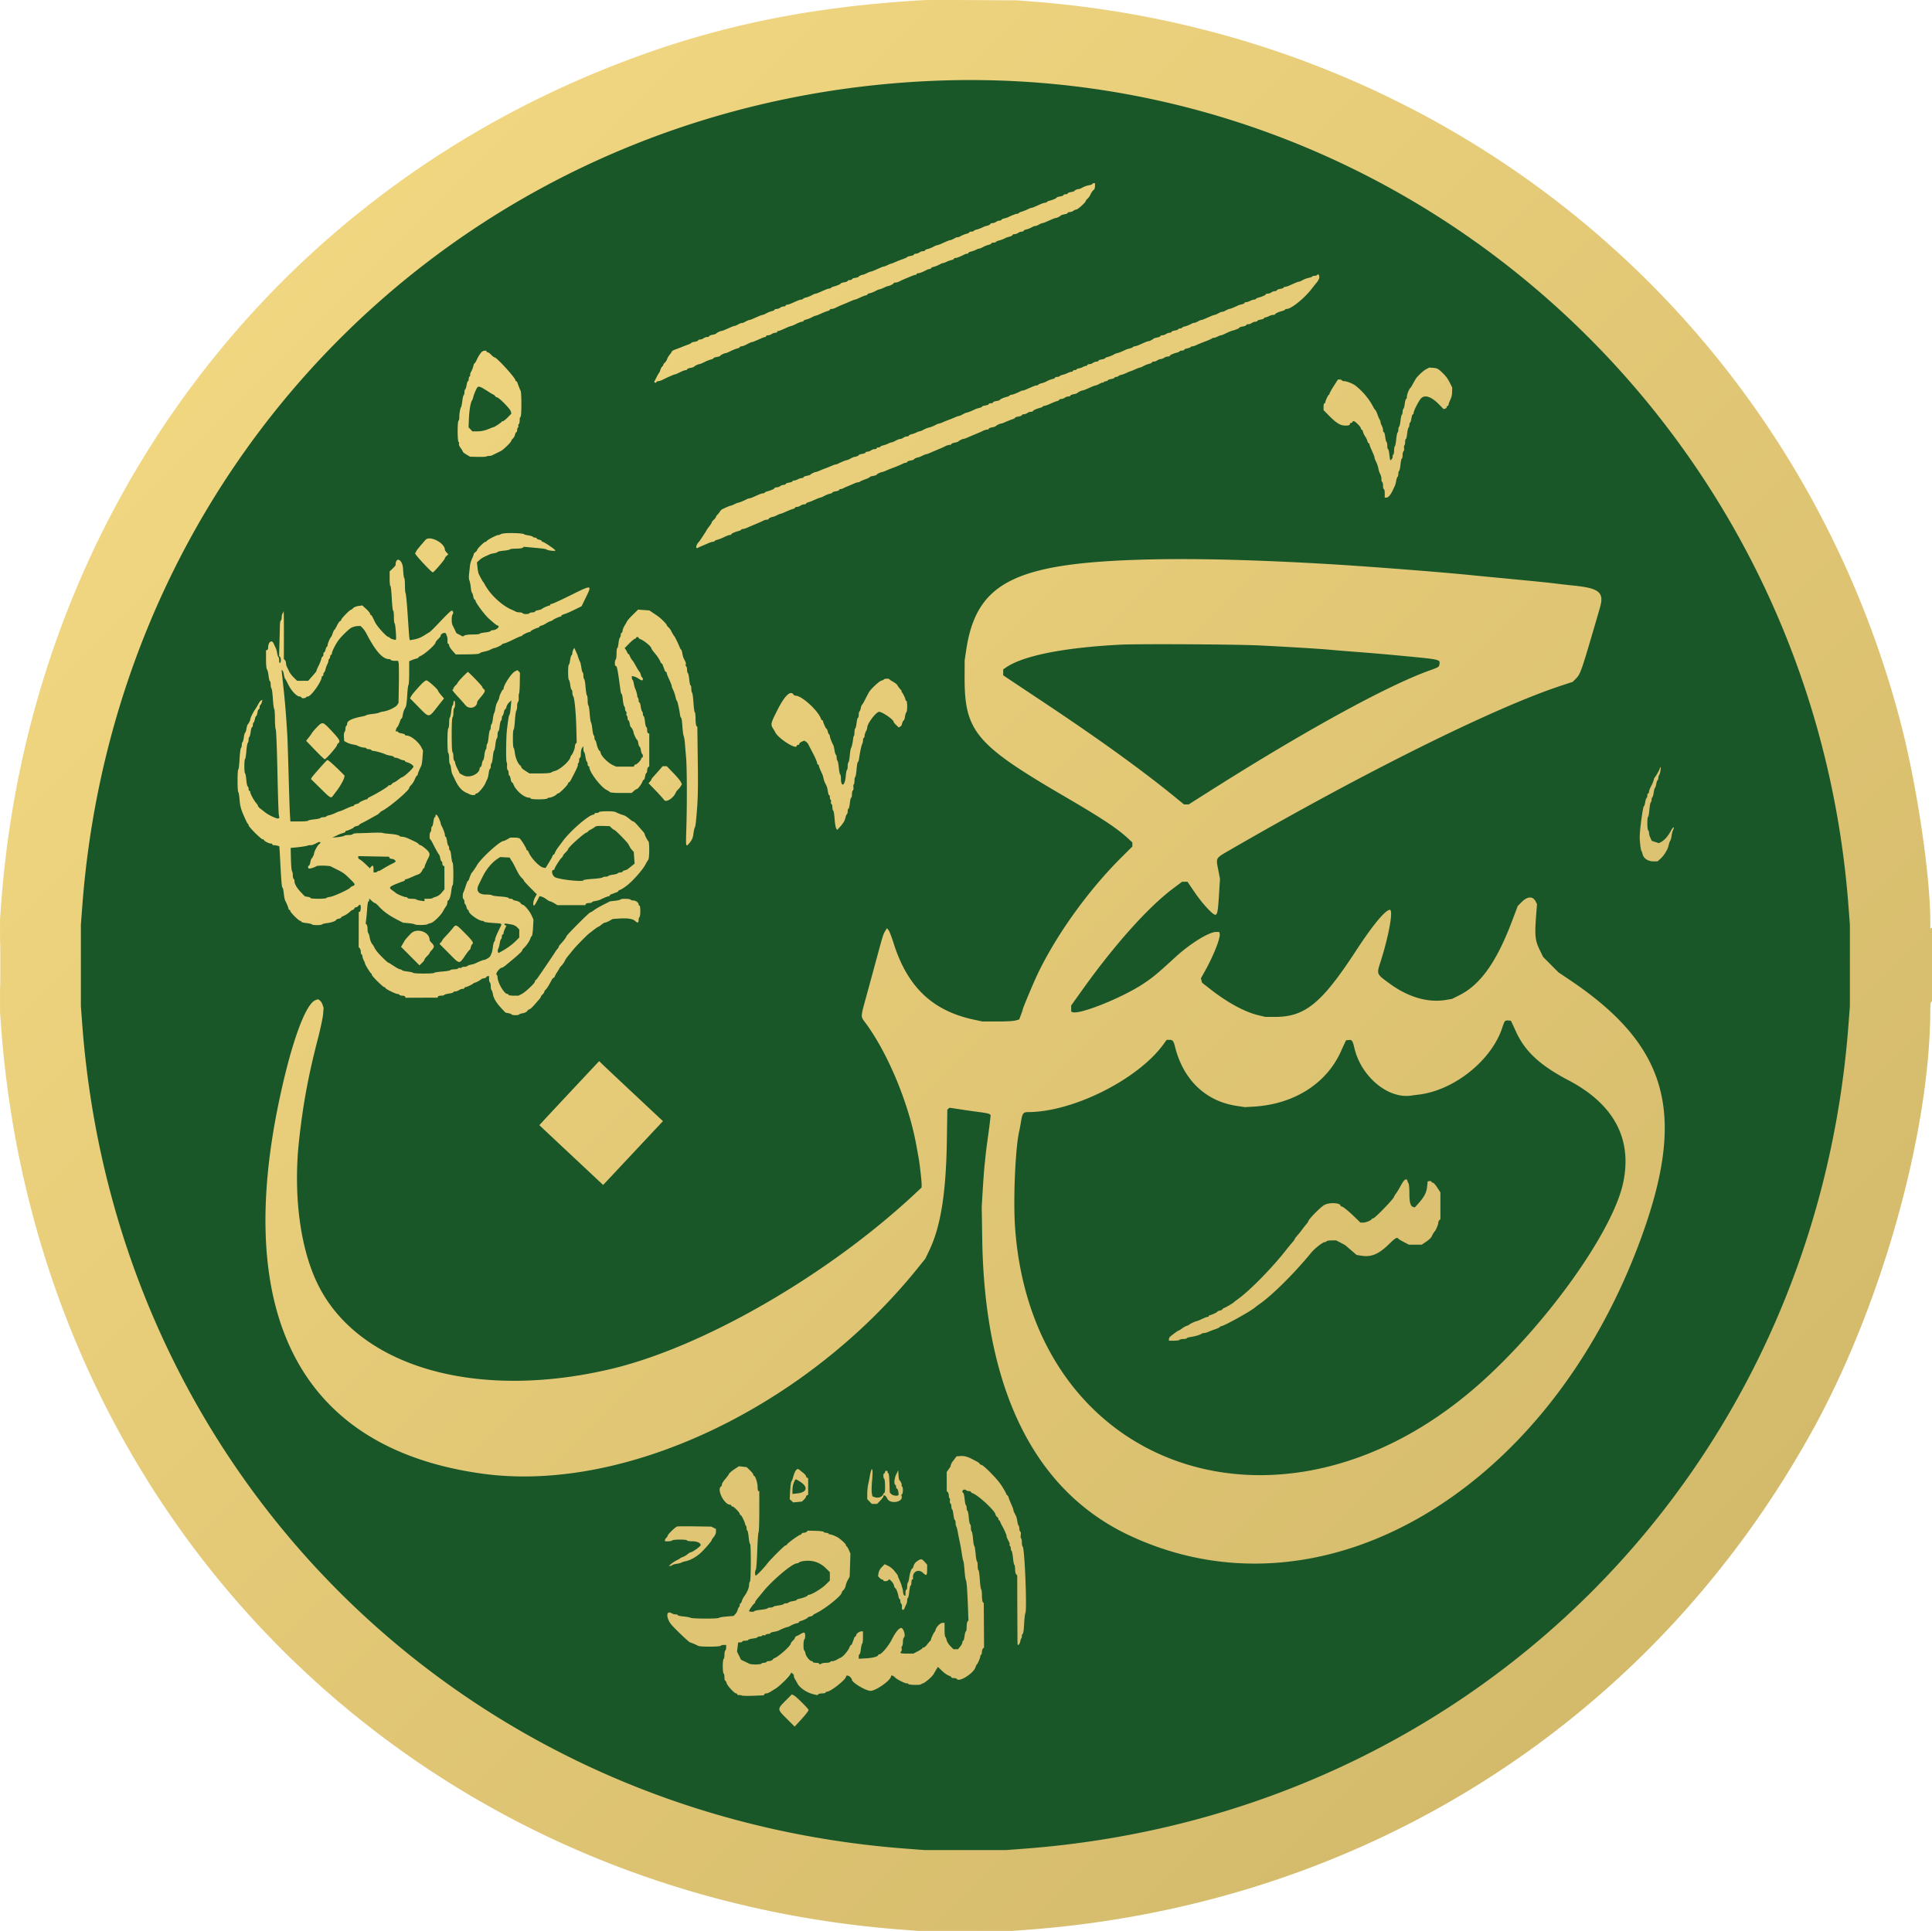 <svg xmlns="http://www.w3.org/2000/svg" xml:space="preserve" width="2274" height="2273" overflow="hidden"><defs><linearGradient id="b" x1="1072.04" x2="3327.96" y1="110.042" y2="2365.96" gradientUnits="userSpaceOnUse" spreadMethod="reflect"><stop offset="0" stop-color="#FDCE1E"/><stop offset=".81" stop-color="#FFC406"/><stop offset="1" stop-color="#FFC406"/></linearGradient><linearGradient id="c" x1="1064.5" x2="3337.5" y1="100.5" y2="2374.5" gradientUnits="userSpaceOnUse" spreadMethod="reflect"><stop offset="0" stop-color="#F7DC85"/><stop offset=".97" stop-color="#CFB668"/><stop offset="1" stop-color="#CFB668"/></linearGradient><clipPath id="a"><path d="M1064 101h2274v2273H1064z"/></clipPath></defs><g fill-rule="evenodd" clip-path="url(#a)" transform="translate(-1064 -101)"><path fill="#195729" stroke="url(#b)" stroke-miterlimit="8" stroke-width="77.917" d="M1111 1238c0-601.438 487.56-1089 1089-1089s1089 487.562 1089 1089c0 601.44-487.56 1089-1089 1089s-1089-487.56-1089-1089Z"/><path fill="url(#c)" d="M2151.26 101.158c-142 8.207-255.78 32.765-375.45 81.034-407.14 164.223-677.36 538.031-710.47 982.808l-1.3 17.51v110.04l1.3 17.51c43.13 579.4 483.14 1019.5 1062.42 1062.64l17.5 1.3h110.02l17.51-1.3c397.21-29.58 736.58-245.87 925.66-589.94 80.74-146.92 137.41-350.22 137.54-493.4.01-4.51.46-8.47 1.01-8.81l1-.62v-87.04l-1 .62-1 .62-.01-8.31c-.05-56.38-16.47-164.96-36.1-238.694-125.59-471.786-528.39-805.596-1018.6-844.14l-20.01-1.574-52.01-.3c-28.6-.166-54.71-.145-58.01.046m9.5 95.07c-536.57 23.39-959.02 433.548-999.86 970.772l-1.71 22.51v96.04l1.71 22.51c39.98 525.86 443.11 929.08 968.86 969.06l22.5 1.71h96.02l22.5-1.71c525.75-39.98 928.88-443.2 968.86-969.06l1.71-22.51v-96.04l-1.71-22.51c-43.03-566.095-519.86-995.142-1078.88-970.772M2349.8 317.52c0 .48-1.79 1.159-3.99 1.51-2.19.352-5.57 1.531-7.52 2.623-1.94 1.092-3.86 1.939-4.26 1.882-1.39-.193-5.23 1.352-5.23 2.105 0 .415-1.8 1.044-4 1.396-2.2.352-4.01 1.084-4.01 1.628 0 .544-1.12.989-2.5.989-1.37 0-2.5.445-2.5.988 0 .545-1.8 1.277-4 1.629-2.2.352-4 .922-4 1.268 0 .765-4.49 2.763-8.26 3.673-1.52.367-3.01 1.068-3.31 1.557-.3.489-1.24.889-2.09.889-.85 0-3.18.728-5.19 1.62-8.69 3.852-10 4.383-10.87 4.383-.5 0-2.71.871-4.91 1.935-2.21 1.065-5.22 2.24-6.7 2.612-1.48.372-2.94 1.077-3.24 1.566-.31.489-1.25.889-2.1.889-1.39 0-6.39 1.908-10.37 3.959-.85.434-2.98 1.107-4.75 1.496s-3.22 1.121-3.22 1.628c0 .507-1.01.935-2.25.953-1.24.017-3.13.692-4.19 1.5-1.07.808-2.98 1.469-4.25 1.469s-2.31.398-2.31.883c0 .805-3.01 2.197-5.5 2.545-.55.079-2.46.877-4.25 1.776-1.78.899-4.59 1.932-6.23 2.294-1.66.363-3.26 1.075-3.58 1.583-.31.508-1.66.923-3.01.923-1.34 0-2.44.414-2.44.921 0 .507-1.43 1.236-3.18 1.62-1.75.384-4.73 1.568-6.62 2.63-1.89 1.062-3.65 1.715-3.91 1.452-.27-.263-2.03.39-3.92 1.451-1.89 1.062-3.91 1.93-4.5 1.93-1.01 0-2.25.493-11.03 4.383-2 .892-4.13 1.62-4.72 1.62-.58 0-2.57.846-4.41 1.88-1.85 1.036-4.79 2.197-6.54 2.581-1.75.385-3.18 1.114-3.18 1.62 0 .507-1.04.922-2.31.922s-3.18.661-4.25 1.468c-1.07.808-2.95 1.484-4.19 1.501-1.24.018-2.25.477-2.25 1.02 0 .544-1.8 1.277-4 1.629-2.2.352-4 .943-4 1.314 0 .372-2.37 1.485-5.25 2.475-2.89.99-6.83 2.52-8.76 3.399-1.92.879-4.04 1.692-4.7 1.805-.67.113-2.65.923-4.41 1.8-1.76.878-3.62 1.596-4.14 1.596-.52 0-2.48.675-4.35 1.501l-6.8 3.001c-1.87.825-3.83 1.501-4.35 1.501-.52 0-2.48.772-4.35 1.716-1.87.945-3.85 1.78-4.4 1.858-2.34.327-5.5 1.718-5.5 2.417 0 .415-1.81 1.043-4.01 1.396-2.2.352-4 1.084-4 1.628 0 .543-1.12.989-2.5.989-1.37 0-2.5.445-2.5.988 0 .544-1.8 1.277-4 1.629-2.2.352-4 .922-4 1.268 0 .765-4.49 2.762-8.26 3.673-1.52.367-3.01 1.067-3.31 1.556-.3.49-1.24.89-2.09.89-.85 0-3.18.728-5.19 1.62-8.77 3.889-10.01 4.382-11.03 4.382-.58 0-2.57.847-4.41 1.881-1.85 1.036-4.78 2.195-6.52 2.578-1.75.383-3.43 1.113-3.75 1.621-.31.508-1.26.923-2.11.923-.84 0-3.07.676-4.94 1.501l-6.8 3.001c-1.87.826-4.12 1.501-5 1.501-.88 0-1.6.45-1.6 1s-1.02 1.015-2.25 1.033c-1.24.017-3.13.692-4.19 1.5-1.07.807-2.99 1.469-4.26 1.469-1.27 0-2.3.414-2.3.921 0 .506-1.44 1.236-3.19 1.62-1.75.384-4.69 1.545-6.53 2.581-1.84 1.034-3.83 1.881-4.42 1.881-.58 0-2.71.728-4.72 1.619-8.77 3.89-10.01 4.383-11.02 4.383-.59 0-2.71.923-4.72 2.05-2.01 1.128-3.86 1.835-4.13 1.572-.26-.263-2.02.39-3.91 1.451-1.89 1.062-3.92 1.93-4.5 1.93-.59 0-2.6.675-4.47 1.501l-6.81 3.001c-1.87.826-3.9 1.5-4.51 1.5-1.17 0-5.24 2.074-6.09 3.108-.27.333-2.19.916-4.25 1.295-2.06.379-3.75 1.12-3.75 1.645 0 .525-1.04.956-2.31.956s-3.18.661-4.25 1.468c-1.07.808-2.96 1.484-4.19 1.501-1.24.018-2.25.477-2.25 1.02 0 .544-1.8 1.277-4 1.629-2.2.352-4 .942-4 1.311 0 .37-1.69 1.264-3.76 1.988-2.06.725-5.1 1.886-6.75 2.58-1.65.696-5.14 2.031-7.75 2.969-2.61.938-4.75 2.084-4.75 2.546 0 .463-1.06 2.114-2.36 3.669-1.3 1.556-2.72 3.954-3.15 5.329-.43 1.376-1.61 3.23-2.63 4.119-1.03.89-1.86 2.073-1.86 2.629 0 .555-.63 1.535-1.4 2.175-.77.639-1.71 2.379-2.08 3.864-.38 1.484-.98 2.929-1.35 3.21-.37.28-1.86 2.875-3.32 5.767l-2.65 5.255 1.09.674c.6.37 1.27.143 1.48-.504.22-.648 1.22-1.178 2.23-1.178s3.11-.646 4.67-1.437c5.89-2.989 14.07-6.566 15.01-6.566.54 0 3.2-1.124 5.9-2.497 2.71-1.374 5.71-2.499 6.67-2.501.97-.002 1.75-.434 1.75-.959 0-.526 1.69-1.266 3.76-1.645 2.06-.38 3.97-.963 4.25-1.296.9-1.089 4.94-3.107 6.23-3.111.7-.002 3.41-1.095 6.04-2.427s6.11-2.716 7.75-3.076c1.64-.361 2.98-1.03 2.98-1.488 0-.458 1.8-1.137 4-1.509 2.2-.372 4.01-.974 4.01-1.338.01-.766 4.88-3.162 6.44-3.168.58-.001 3.2-1.094 5.83-2.427 2.62-1.331 6.11-2.716 7.75-3.076 1.64-.36 2.98-1.068 2.98-1.575 0-.507.92-.921 2.06-.921 1.13 0 4.07-1.125 6.53-2.501 2.47-1.375 4.96-2.501 5.54-2.501 1.01 0 2.25-.494 11.02-4.383 2.01-.891 4.15-1.619 4.75-1.619.61 0 1.1-.451 1.1-1.001 0-.55 1.04-1 2.31-1s3.19-.662 4.25-1.469c1.07-.808 2.96-1.483 4.2-1.5 1.23-.018 2.25-.483 2.25-1.033 0-.55.49-1.001 1.09-1.001.61 0 2.63-.674 4.51-1.5l6.8-3.001c1.87-.826 3.82-1.501 4.33-1.501.51 0 3.14-1.123 5.85-2.497 2.71-1.373 5.71-2.499 6.67-2.501.96-.002 1.75-.418 1.75-.925 0-.506 1.43-1.236 3.18-1.62 1.76-.384 4.69-1.546 6.54-2.581 1.84-1.034 3.81-1.881 4.38-1.881.57 0 3.47-1.113 6.44-2.475 2.98-1.361 6.55-2.761 7.94-3.11 1.39-.348 2.53-1.036 2.53-1.526 0-.491.94-.892 2.09-.892 1.16 0 3.3-.636 4.76-1.411 1.46-.776 4.45-2.158 6.65-3.069l6-2.489c1.1-.456 3.65-1.552 5.65-2.433 2.01-.881 4.07-1.603 4.57-1.603s3.24-1.125 6.09-2.501c2.85-1.375 5.86-2.501 6.69-2.501.83 0 1.51-.414 1.51-.921 0-.506 1.43-1.236 3.18-1.62 1.75-.384 4.69-1.545 6.53-2.581 1.84-1.034 3.9-1.896 4.57-1.915.67-.019 3.02-.903 5.22-1.966 2.2-1.064 4.48-1.948 5.05-1.967 1.7-.055 6.44-2.469 6.45-3.286 0-.413.95-.75 2.1-.75 1.15 0 3.29-.635 4.75-1.411s4.46-2.157 6.66-3.069c2.2-.912 4.9-2.037 6-2.5 4.02-1.692 6.01-2.338 6.75-2.183.41.088.75-.291.75-.841s.83-1 1.84-1c1.69 0 5.94-1.663 10.4-4.066.95-.515 2.42-.937 3.25-.937.83 0 1.51-.414 1.51-.921 0-.506 1.43-1.235 3.18-1.62 1.76-.384 4.69-1.545 6.54-2.581 1.84-1.034 3.9-1.884 4.57-1.886.67-.004 2.42-.637 3.9-1.407 1.47-.771 4.06-1.704 5.75-2.074 1.69-.371 3.07-1.088 3.07-1.595 0-.507.83-.921 1.84-.921 1.69 0 5.94-1.663 10.4-4.066.95-.515 2.41-.936 3.25-.936.83 0 1.51-.414 1.51-.922 0-.506 1.38-1.223 3.07-1.594 1.69-.37 4.27-1.304 5.75-2.074 1.48-.77 3.23-1.403 3.9-1.407.67-.003 2.73-.852 4.57-1.886 1.84-1.036 4.78-2.197 6.53-2.582 1.75-.384 3.19-1.113 3.19-1.619 0-.507 1.1-.922 2.44-.922 1.34 0 2.7-.415 3.01-.923.31-.508 1.92-1.219 3.57-1.582s4.46-1.395 6.24-2.295c1.78-.899 3.69-1.697 4.24-1.775 2.49-.348 5.5-1.741 5.5-2.545 0-.485 1.04-.884 2.31-.884s3.18-.661 4.25-1.468c1.07-.809 2.96-1.484 4.19-1.501 1.24-.018 2.25-.446 2.25-.953 0-.506 1.44-1.236 3.19-1.62 1.75-.384 4.73-1.567 6.62-2.63 1.89-1.062 3.65-1.715 3.91-1.452.26.263 2.02-.39 3.91-1.451 1.89-1.062 3.92-1.93 4.51-1.93.59 0 2.71-.728 4.72-1.62 8.79-3.898 10.01-4.383 11.07-4.383 1.17 0 5.23-2.073 6.08-3.107.28-.333 2.19-.916 4.25-1.296 2.07-.378 3.75-1.119 3.75-1.644 0-.525 1.04-.955 2.31-.955s3.19-.662 4.25-1.469c1.07-.808 2.64-1.484 3.48-1.501 1.67-.035 10.97-8.372 10.97-9.833 0-.491.95-1.75 2.11-2.799 1.17-1.048 2.52-2.806 3-3.907 1.4-3.175 3.29-5.935 4.64-6.802.69-.44 1.25-2.353 1.25-4.252v-3.451h-1.5c-.82 0-1.5.392-1.5.872m264.56 107.156c-.34.559-1.7 1.017-3.01 1.017-1.31 0-2.63.399-2.93.887-.3.487-2.16 1.19-4.13 1.56-1.98.37-5.14 1.546-7.05 2.614-1.9 1.068-3.93 1.941-4.52 1.941-1.01 0-2.25.494-11.02 4.383-2.01.892-4.38 1.62-5.25 1.62-.88 0-1.6.392-1.6.872 0 .481-1.8 1.161-4 1.513-2.2.352-4.01 1.084-4.01 1.629 0 .543-1.01 1.002-2.25 1.02-1.23.017-3.12.692-4.19 1.501-1.07.807-2.98 1.468-4.25 1.468s-2.31.34-2.31.757c0 .874-4.25 2.832-8.26 3.8-1.52.367-3.01 1.068-3.31 1.557-.3.489-1.31.892-2.24.895-.93.004-2.98.68-4.56 1.501-1.57.822-3.71 1.494-4.75 1.494-1.03 0-1.88.415-1.88.922 0 .506-1.45 1.239-3.22 1.628-1.77.388-3.91 1.061-4.75 1.495-3.47 1.786-8.91 3.959-9.91 3.959-.58 0-2.61.868-4.5 1.93-1.89 1.061-3.65 1.714-3.92 1.451-.26-.263-2.11.444-4.12 1.572-2.01 1.127-4.13 2.05-4.72 2.05-.59 0-2.71.728-4.72 1.619-8.77 3.89-10.01 4.383-11.02 4.383-.59 0-2.62.868-4.51 1.93-1.89 1.061-3.65 1.715-3.91 1.452-.27-.264-2.03.39-3.92 1.451-1.89 1.063-4.86 2.244-6.6 2.627-1.75.383-3.43 1.113-3.75 1.621-.31.508-1.44.923-2.51.923-1.07 0-1.94.393-1.94.873s-1.8 1.16-4 1.512c-2.2.353-4 1.085-4 1.629 0 .543-1.01 1.003-2.25 1.021-1.24.017-3.13.692-4.19 1.5-1.07.807-2.98 1.469-4.25 1.469s-2.31.43-2.31.955c0 .525-1.69 1.266-3.75 1.645-2.07.379-3.98.962-4.25 1.295-.86 1.034-4.92 3.108-6.09 3.108-1.05 0-2.28.484-11.07 4.383-2.01.891-4.34 1.619-5.19 1.619-.85 0-1.8.415-2.11.924-.32.508-2.02 1.24-3.78 1.627-1.76.387-3.9 1.059-4.74 1.494-3.47 1.786-8.91 3.958-9.9 3.958-.59 0-2.58.847-4.42 1.881-1.84 1.036-4.78 2.197-6.53 2.581-1.75.385-3.19 1.057-3.19 1.493 0 .436-1.8 1.08-4 1.432-2.2.353-4 1.085-4 1.629 0 .543-1.01 1.003-2.25 1.021-1.24.017-3.12.692-4.19 1.5-1.07.808-2.98 1.469-4.25 1.469s-2.31.45-2.31 1-.62 1.001-1.39 1.001c-.76 0-2.67.672-4.25 1.494-1.57.821-3.62 1.497-4.55 1.501-.93.003-1.97.456-2.31 1.006-.34.55-1.49 1.001-2.56 1.001s-1.94.45-1.94 1-.79 1.003-1.75 1.007c-.97.004-2.96.636-4.44 1.406-1.47.77-4.06 1.703-5.74 2.072-1.68.369-3.31 1.086-3.62 1.595-.32.508-1.67.923-3.02.923-1.34 0-2.44.414-2.44.921 0 .507-1.43 1.236-3.18 1.62-1.75.384-4.6 1.492-6.32 2.461-1.72.969-4.56 2.075-6.31 2.458-1.74.383-3.43 1.113-3.74 1.621-.31.508-1.26.923-2.11.923-.85 0-3.18.728-5.19 1.62-8.79 3.898-10.02 4.383-11.07 4.383-.61 0-1.9.412-2.85.916-3.94 2.078-9.14 4.086-10.58 4.086-.85 0-1.79.4-2.09.889-.3.489-1.79 1.189-3.31 1.557-3.77.91-8.26 2.908-8.26 3.672 0 .347-1.8.917-4 1.269-2.2.352-4 1.084-4 1.629 0 .543-1.13.988-2.5.988-1.38 0-2.5.445-2.5.988 0 .545-1.8 1.277-4 1.629-2.2.352-4.01.996-4.01 1.432 0 .437-1.44 1.112-3.21 1.501-1.77.388-3.91 1.062-4.75 1.496-3.47 1.785-8.91 3.959-9.91 3.959-.59 0-2.67.9-4.63 2-1.96 1.101-4.04 2.001-4.63 2.001-.59 0-2.49.627-4.22 1.394-2.74 1.211-6.03 2.547-7.65 3.108-1.63.561-4.92 1.897-7.66 3.108-1.73.767-3.63 1.394-4.22 1.394-.58 0-2.57.846-4.41 1.88-1.85 1.036-4.87 2.215-6.72 2.622-1.85.406-4.87 1.585-6.71 2.621-1.84 1.034-3.9 1.884-4.57 1.887-.67.004-2.43.636-3.9 1.406-1.48.77-4.07 1.704-5.76 2.074-1.68.371-3.06 1.089-3.06 1.595 0 .507-1.02.935-2.25.953-1.24.017-3.13.692-4.2 1.501-1.06.807-2.74 1.468-3.72 1.468-.97 0-3.38.901-5.34 2.001-1.95 1.101-4.11 2.004-4.78 2.007-.67.004-2.42.636-3.9 1.406-1.48.771-4.06 1.703-5.74 2.072-1.68.37-3.31 1.087-3.63 1.595-.31.508-1.44.923-2.51.923-1.07 0-1.94.451-1.94 1.001 0 .55-1.04 1-2.31 1s-3.18.662-4.25 1.469c-1.07.808-2.96 1.483-4.19 1.5-1.24.019-2.25.478-2.25 1.021 0 .544-1.8 1.276-4 1.629-2.2.352-4 .98-4 1.395 0 .753-3.85 2.298-5.24 2.105-.4-.056-2.33.795-4.28 1.892-1.95 1.097-4.03 1.994-4.62 1.994-1.04 0-6.68 2.275-10.11 4.086-.95.504-2.23.917-2.85.917-.61 0-2.53.627-4.26 1.393-2.74 1.212-6.03 2.547-7.65 3.109-1.63.561-4.91 1.896-7.66 3.108-1.73.766-3.65 1.393-4.26 1.393-1.17 0-5.23 2.074-6.09 3.108-.27.333-2.18.916-4.25 1.295-2.06.379-3.75 1.12-3.75 1.645 0 .525-.85.955-1.88.955-1.04 0-3.18.673-4.76 1.495-1.57.821-3.65 1.497-4.61 1.501-.96.002-1.75.398-1.75.878s-1.8 1.161-4 1.512c-2.2.353-4 1.085-4 1.629 0 .543-1.02 1.003-2.25 1.021-1.24.017-3.13.692-4.19 1.5-1.07.808-2.99 1.469-4.26 1.469-1.27 0-2.3.34-2.3.756 0 .875-4.26 2.832-8.27 3.801-1.51.367-3 1.067-3.31 1.556-.3.489-1.24.89-2.09.89-.84 0-2.95.622-4.69 1.381-1.73.761-4.79 2.111-6.8 3.002-2.01.891-4.15 1.619-4.77 1.619-.61 0-1.89.413-2.85.917-3.26 1.724-9.04 4.085-9.98 4.085-.52 0-2.48.773-4.35 1.717-1.87.944-3.86 1.736-4.41 1.759-.89.037-6.54 2.438-10.43 4.427-.79.405-1.91 1.598-2.5 2.655-.59 1.055-1.86 2.654-2.82 3.551-.96.898-1.75 2.064-1.75 2.591 0 .527-1.12 2.016-2.5 3.309-1.37 1.292-2.5 2.769-2.5 3.281 0 .513-1.29 2.573-2.86 4.578-1.57 2.005-3.03 4.095-3.25 4.646-.42 1.082-8.06 12.684-8.89 13.506-3.46 3.443-4.49 8.854-1.35 7.12 1.02-.562 3.42-1.665 5.35-2.452 1.92-.786 5.14-2.158 7.15-3.049 2.01-.891 4.35-1.619 5.19-1.619.85 0 1.8-.416 2.11-.924.32-.508 1.91-1.216 3.54-1.576 1.63-.358 5.12-1.741 7.74-3.073 2.63-1.332 5.56-2.425 6.52-2.427.97-.002 1.75-.344 1.75-.76 0-.875 4.26-2.832 8.27-3.801 1.51-.367 3-1.067 3.31-1.556.3-.49 1.24-.89 2.09-.89.84 0 3.07-.675 4.94-1.501 1.87-.825 5.09-2.205 7.15-3.069 7.82-3.268 8.82-3.713 11.41-5.056 1.46-.758 3.59-1.378 4.75-1.378 1.15 0 2.09-.398 2.09-.884 0-.804 3.01-2.197 5.5-2.545.55-.078 2.54-.913 4.41-1.857 1.87-.945 3.81-1.717 4.31-1.717.5 0 3.35-1.114 6.32-2.475 2.98-1.362 6.55-2.761 7.94-3.11 1.39-.349 2.53-1.036 2.53-1.526 0-.491 1.01-.906 2.25-.924 1.24-.018 3.13-.693 4.19-1.501 1.07-.808 2.98-1.469 4.25-1.469s2.31-.401 2.31-.892 1.14-1.178 2.53-1.526c1.39-.349 4.96-1.748 7.94-3.11 2.97-1.362 5.87-2.475 6.44-2.475.57 0 2.54-.846 4.38-1.881 1.85-1.035 4.78-2.197 6.54-2.581 1.75-.384 3.18-1.056 3.18-1.493 0-.436 1.8-1.08 4-1.432 2.2-.353 4-1.085 4-1.629 0-.543.68-.988 1.51-.988.84 0 2.3-.428 3.26-.953.95-.523 3.31-1.595 5.23-2.382 1.93-.786 5.15-2.159 7.16-3.049 2-.891 4.28-1.62 5.05-1.62.77 0 1.82-.387 2.35-.86.52-.473 3.31-1.688 6.2-2.699 2.89-1.01 5.25-2.16 5.25-2.553 0-.393 1.8-1.019 4-1.391 2.2-.372 4-.974 4.01-1.338.01-.728 4.85-3.164 6.29-3.164.49 0 2.32-.627 4.05-1.393 2.74-1.212 6.03-2.547 7.65-3.108 3.38-1.169 11.31-4.49 13.24-5.551.96-.524 2.42-.952 3.25-.952.84 0 1.52-.445 1.52-.989s1.8-1.276 4-1.628c2.2-.352 4-.981 4-1.396 0-.699 3.16-2.09 5.5-2.417.55-.078 2.53-.913 4.4-1.858 1.88-.944 3.83-1.716 4.35-1.716.52 0 2.37-.623 4.1-1.382 1.73-.76 4.95-2.142 7.15-3.069 2.2-.928 5.13-2.162 6.5-2.741 1.38-.581 3.7-1.676 5.16-2.434 1.46-.759 3.6-1.379 4.75-1.379s2.1-.43 2.1-.955c0-.526 1.69-1.266 3.75-1.645s3.97-.962 4.25-1.296c.85-1.033 4.91-3.107 6.08-3.107.62 0 2.65-.675 4.52-1.5 3.33-1.468 8.4-3.611 13.4-5.663 1.38-.564 3.78-1.658 5.34-2.434 1.55-.774 3.69-1.407 4.75-1.407 1.05 0 1.92-.43 1.92-.956 0-.525 1.68-1.265 3.75-1.644 2.06-.379 3.97-.963 4.25-1.296.85-1.033 4.91-3.107 6.08-3.107.62 0 2.54-.627 4.27-1.394 1.73-.766 4.05-1.74 5.15-2.165 1.1-.423 2.23-.87 2.5-.991.28-.122 1.51-.55 2.75-.953 1.24-.404 2.25-1.073 2.25-1.489 0-.415 1.8-1.043 4-1.396 2.2-.352 4-1.084 4-1.628 0-.543 1.02-1.003 2.25-1.021 1.24-.017 3.13-.692 4.2-1.5 1.06-.808 2.98-1.469 4.25-1.469s2.31-.34 2.31-.756c0-.875 4.25-2.832 8.26-3.801 1.52-.367 3-1.067 3.31-1.556.3-.49 1.22-.89 2.05-.89.83 0 3.94-1.113 6.92-2.475 2.97-1.361 6.55-2.761 7.94-3.11 1.39-.348 2.52-1.036 2.52-1.526 0-.491 1.02-.906 2.25-.924 1.24-.017 3.13-.692 4.2-1.501 1.06-.807 2.98-1.469 4.25-1.469s2.31-.43 2.31-.955c0-.525 1.68-1.265 3.75-1.645 2.06-.379 3.97-.962 4.25-1.295.85-1.033 4.91-3.107 6.08-3.107.62 0 2.65-.676 4.52-1.501l6.8-3.001c1.87-.826 3.88-1.501 4.47-1.501.59 0 2.66-.892 4.6-1.984 1.94-1.091 3.53-1.676 3.53-1.3 0 .376.54.143 1.2-.517.66-.661 2.01-1.201 3-1.201.99 0 1.8-.41 1.8-.912 0-.503 1.8-1.217 4.01-1.589 2.2-.372 4-1.086 4-1.589 0-.502.87-.912 1.94-.912 1.07 0 2.2-.415 2.51-.923.31-.509 1.92-1.22 3.57-1.583 1.65-.362 4.46-1.394 6.24-2.292 1.78-.898 3.71-1.709 4.28-1.801.58-.092 3.14-1.12 5.7-2.286s5.11-2.12 5.68-2.12c.56 0 2.53-.846 4.37-1.88 1.84-1.036 4.78-2.197 6.53-2.581 1.75-.384 3.18-1.114 3.18-1.62 0-.507 1.02-.935 2.26-.954 1.23-.017 3.12-.692 4.19-1.5 1.07-.807 2.87-1.483 4-1.501 1.13-.017 2.93-.692 4-1.5 1.07-.808 2.98-1.469 4.25-1.469s2.31-.34 2.31-.756c0-.875 4.26-2.832 8.26-3.801 1.52-.367 3.01-1.067 3.31-1.556.3-.49 1.65-.89 2.99-.89 1.34 0 2.44-.43 2.44-.955 0-.525 1.58-1.252 3.51-1.614 1.94-.362 3.76-1.058 4.06-1.545.3-.489 1.31-.891 2.24-.894.93-.004 2.84-.604 4.24-1.334 1.4-.731 5.9-2.589 10-4.13 4.1-1.542 7.89-3.193 8.41-3.669.52-.476 1.65-.868 2.5-.871.85-.004 2.84-.679 4.41-1.501 1.58-.822 3.38-1.496 4.01-1.498.62-.002 3.23-1.07 5.79-2.371 2.57-1.301 5.94-2.676 7.51-3.053 3.83-.929 8.34-2.922 8.34-3.692 0-.346 1.8-.916 4-1.269 2.2-.352 4-1.084 4-1.628 0-.543 1.04-.989 2.31-.989s3.18-.661 4.25-1.468c1.06-.809 2.95-1.484 4.19-1.501 1.24-.018 2.25-.442 2.25-.944s1.8-1.217 4-1.589c2.2-.372 4-1.087 4-1.589s.63-.912 1.39-.912c.76 0 2.67-.672 4.25-1.495 1.57-.821 3.88-1.496 5.11-1.5 1.24-.003 2.25-.346 2.25-.763 0-.874 4.26-2.832 8.26-3.8 1.52-.367 3.01-1.068 3.31-1.557.31-.489 1.25-.889 2.09-.889 5.45 0 21.34-12.987 30.07-24.575 1.21-1.615 3.57-4.571 5.25-6.57 1.67-1.999 3.03-4.786 3.03-6.194 0-2.76-1.46-4.349-2.49-2.694m-983.7 90.975c-2.24 2.61-3.8 5.152-5.74 9.333-.95 2.064-2.05 3.751-2.42 3.751-.38 0-1 1.433-1.39 3.184-.38 1.752-1.47 4.565-2.41 6.252-.95 1.689-1.55 3.591-1.33 4.228.21.637-.09 1.453-.66 1.81-.58.358-1.06 1.749-1.06 3.093 0 1.344-.4 2.442-.88 2.442-.49 0-1.19 2.016-1.56 4.479-.37 2.463-1.1 4.74-1.62 5.061-.51.32-.94 1.88-.94 3.465 0 1.586-.4 3.135-.9 3.441-.5.307-1.22 3.372-1.61 6.812-.39 3.44-1.05 6.705-1.46 7.255-1.03 1.372-2.22 8.322-2.09 12.18.06 1.747-.35 3.461-.91 3.81-1.41.87-1.37 24.198.04 25.069.59.363.8 1.349.48 2.191-.33.849.53 3.001 1.93 4.834 1.39 1.817 2.52 3.741 2.52 4.276 0 .535 1.94 2.111 4.32 3.504l4.32 2.532 9.21.202c5.07.111 9.5-.085 9.85-.436.35-.351 1.7-.638 2.99-.638 1.29 0 3.13-.395 4.08-.879.96-.483 3.31-1.626 5.24-2.542 1.92-.915 4.44-2.213 5.59-2.883 3.07-1.8 11.38-10.029 11.4-11.299.01-.602.89-1.886 1.96-2.855 1.06-.967 2.23-3.063 2.58-4.657.35-1.593 1.05-2.897 1.55-2.897.51 0 .92-1.098.92-2.442s.43-2.708.96-3.033c.53-.326.72-1.207.43-1.959s-.04-1.665.55-2.028c.58-.363 1.06-2.434 1.06-4.603 0-2.169.45-3.943 1-3.943 1.29 0 1.36-28.379.08-30.776-.51-.956-1.26-2.637-1.67-3.738-.4-1.1-.83-2.226-.95-2.501-.13-.275-.55-1.513-.96-2.751-.4-1.239-1.13-2.251-1.61-2.251-.49 0-.89-.48-.89-1.067 0-2.757-22.03-26.945-24.54-26.945-.6 0-2.38-1.35-3.96-3.001-1.58-1.651-3.47-3.001-4.19-3.001-.72 0-1.31-.45-1.31-1 0-1.643-4.39-.971-6 .921m1112.29 19.765c-3.56 1.811-10.68 8.426-12.77 11.86-.66 1.083-2.17 3.769-3.36 5.97-1.19 2.2-2.47 4.226-2.85 4.502-1.39 1.002-4.09 7.873-4.09 10.405 0 1.43-.4 2.6-.89 2.6s-1.19 2.469-1.57 5.486c-.38 3.018-1.1 5.745-1.62 6.062-.51.316-.93 1.873-.93 3.458 0 1.586-.39 3.128-.88 3.429-.48.299-1.19 3.473-1.58 7.051-.38 3.578-1.11 6.762-1.61 7.075-.51.314-.93 1.868-.93 3.454 0 1.585-.41 3.138-.91 3.449-.51.311-1.23 3.946-1.62 8.076-.39 4.131-1.1 7.757-1.59 8.056-.48.3-.88 2.518-.88 4.929 0 2.411-.48 4.681-1.07 5.044-.58.363-.86 1.196-.61 1.852.51 1.31-1.99 5.27-2.81 4.454-.28-.279-.79-3.285-1.15-6.679-.35-3.395-1.03-6.172-1.5-6.172s-.86-1.774-.86-3.942c0-2.169-.4-4.189-.88-4.489-.49-.301-1.2-3.028-1.57-6.062-.38-3.033-1.11-5.515-1.62-5.515s-.93-1.075-.93-2.387c0-1.313-.67-3.676-1.49-5.252-.83-1.576-1.5-3.563-1.5-4.416-.01-.853-.4-1.979-.87-2.501-.47-.522-1.69-3.315-2.7-6.203-1.01-2.888-2.12-5.252-2.46-5.252-.35 0-1.62-1.914-2.84-4.252-4.65-8.912-11.7-17.342-20.35-24.329-3.02-2.444-10.47-5.433-13.52-5.433-1.19 0-2.44-.45-2.78-1-.34-.551-1.51-1.001-2.59-1.001h-1.98l-4.97 7.753c-2.73 4.264-4.96 8.317-4.96 9.004 0 .689-.35 1.251-.77 1.251-.8 0-4.23 7.302-4.23 9.011a1 1 0 0 1-1 .993c-.55 0-1 1.809-1 4.022v4.021l7.25 7.338c6.94 7.026 11.93 10.308 16.25 10.686 4.89.427 7.5-.114 7.5-1.557 0-.825.68-1.5 1.5-1.5.83 0 1.5-.451 1.5-1.001 0-.55.66-1.001 1.45-1.001 1.81 0 8.55 6.828 8.55 8.657 0 .741.41 1.348.9 1.348.49 0 1.19 1.21 1.56 2.69.37 1.48 1.52 3.87 2.55 5.313 1.02 1.443 2.17 3.833 2.54 5.313.37 1.48 1.07 2.69 1.56 2.69.5 0 .9.494.9 1.1 0 .604.67 2.63 1.5 4.502.82 1.87 2.17 4.934 3 6.805.82 1.871 1.5 3.903 1.5 4.515 0 .613.4 1.895.88 2.85 1.88 3.696 3.03 6.874 3.69 10.208.37 1.907 1.04 4.159 1.48 5.002 1.56 2.99 2.24 5.562 2.04 7.69-.12 1.185.27 2.451.85 2.811.58.36 1.06 2.428 1.06 4.597 0 2.169.45 3.943 1 3.943s1 2.251 1 5.002v5.002h1.83c2.24 0 5.1-3.215 7.54-8.504 1.02-2.201 2.2-4.694 2.62-5.54.42-.847 1.09-3.433 1.48-5.747.39-2.315 1.12-4.462 1.62-4.773.5-.31.91-1.862.91-3.448 0-1.585.43-3.145.95-3.465.51-.32 1.25-3.724 1.62-7.562.38-3.839 1.08-6.98 1.56-6.98s.87-1.774.87-3.943.5-4.248 1.1-4.62c.6-.373.9-1.995.67-3.604-.24-1.611-.06-3.16.4-3.443.46-.283.84-2.063.84-3.957 0-1.894.38-3.443.85-3.443s1.15-2.794 1.51-6.208c.36-3.416 1.1-6.657 1.64-7.203.55-.547 1-2.003 1-3.237 0-1.233.39-2.488.88-2.789.49-.3 1.19-2.578 1.56-5.061.37-2.482 1.1-4.514 1.62-4.514s.94-.809.94-1.798c0-2.621 6.69-15.411 9.13-17.46 4.85-4.062 12.14-1.3 21.22 8.034l4.85 4.985 1.9-.499c1.05-.274 1.9-1.121 1.9-1.882 0-.761.46-1.384 1.01-1.384s1-.494 1-1.099.62-2.518 1.39-4.252c2.4-5.435 2.8-7.028 2.91-11.656l.1-4.502-2.45-4.989c-2.62-5.331-4.87-8.421-9.1-12.481-4.89-4.712-6.1-5.356-10.74-5.732l-4.62-.375-3.43 1.746m-1118.99 25.101c-1.22 2.603-2.52 6.084-2.89 7.735-.38 1.65-1.03 3.451-1.44 4.001-1.69 2.259-3.31 11.626-3.7 21.374l-.41 10.368 2.24 2.388 2.24 2.385h5.51c5.38 0 9.44-.94 15.8-3.655 1.73-.74 3.43-1.346 3.77-1.346.92 0 9.03-5.383 9.41-6.253.19-.413.88-.751 1.55-.751.66 0 3.16-1.989 5.54-4.42l4.34-4.421-.7-2.775c-.73-2.924-14.06-16.395-16.22-16.395-.68 0-1.6-.596-2.04-1.326-.44-.729-1.48-1.627-2.3-1.995-.83-.368-2.39-1.234-3.48-1.925-14.52-9.239-14.34-9.207-17.22-2.989m36.2 168.106c-3.3.168-6.43.731-6.95 1.251-.52.52-1.78.945-2.8.945-2.05 0-13.06 5.796-13.59 7.153-.18.467-.84.851-1.46.851-1.45 0-9.71 8.075-9.71 9.49 0 .591-.9 1.721-2 2.515-1.1.793-2 1.837-2 2.32 0 .484-.62 2.297-1.39 4.031-2.24 5.065-2.8 6.941-3.18 10.656-.2 1.925-.65 5.919-1 8.873-.36 3.05-.19 6.294.39 7.503.56 1.173 1.3 4.815 1.64 8.095.33 3.281.98 6.207 1.43 6.503.46.296 1.14 2.227 1.51 4.29.38 2.064 1.12 3.751 1.65 3.751.52 0 .95.509.95 1.13 0 2.307 10.79 16.829 15.84 21.311 7.09 6.303 8.79 7.634 10.4 8.145 3.26 1.036-1.78 5.43-6.23 5.43-1.01 0-1.99.446-2.17.99-.18.545-3.15 1.285-6.58 1.644-3.44.358-6.25 1.038-6.25 1.509 0 .473-3.61.859-8.02.859-4.52 0-8.86.526-9.95 1.206l-1.93 1.206-3.77-1.988-3.78-1.989-1.9-3.97c-1.05-2.183-2.3-4.751-2.78-5.706-1.26-2.491-1.09-11.163.25-12.502 1.25-1.252.5-4.269-1.06-4.269-1.11 0-4.8 3.558-16.76 16.135-4.5 4.736-8.78 8.901-9.5 9.255-.73.354-2.67 1.518-4.32 2.587-5.37 3.484-8.91 4.999-13.83 5.911l-4.82.897-.39-1.136c-.21-.624-.61-4.512-.89-8.639-.28-4.126-1.09-15.909-1.79-26.185-.71-10.274-1.62-19.015-2.03-19.424-.42-.409-.75-4.468-.75-9.021 0-4.553-.39-8.516-.86-8.806-.47-.291-1.1-5.297-1.39-11.126-.55-10.792-8.76-14.734-8.76-4.207 0 .479-1.57 2.358-3.5 4.174l-3.5 3.302v8.635c0 4.75.4 8.636.88 8.636.49 0 1.21 6.528 1.61 14.506.4 7.978 1.13 14.506 1.62 14.506.49 0 .89 3.376.89 7.503 0 4.127.4 7.503.88 7.503.82 0 2.22 17.786 1.51 19.117-.44.819-7.39-1.395-7.39-2.355 0-.415-.57-.755-1.28-.755-2.2 0-13.42-12.274-15.87-17.376-3.67-7.618-4.27-8.635-5.09-8.635-.42 0-.76-.618-.76-1.374 0-.755-2.07-3.276-4.59-5.602l-4.59-4.229-4.62.694c-2.6.39-5.36 1.529-6.29 2.601-.91 1.049-2.06 1.908-2.57 1.908-1.3 0-11.35 10.339-11.35 11.678 0 .613-.62 1.35-1.37 1.639-.75.29-2.37 2.587-3.59 5.104-1.22 2.517-2.59 4.811-3.05 5.096-.47.287-1.39 2.202-2.06 4.258-.67 2.056-1.52 3.963-1.88 4.238-1.07.819-4.05 7.683-4.05 9.346 0 .847-.42 1.798-.92 2.111-.51.314-1.22 1.916-1.58 3.56-.37 1.645-1.07 2.99-1.58 2.99s-.92 1.126-.92 2.501c0 1.376-.42 2.502-.92 2.502-.51 0-1.22 1.34-1.58 2.979-.36 1.638-1.74 5.127-3.07 7.753-1.34 2.626-2.43 5.13-2.43 5.566-.01.972-.77 1.982-5.86 7.711l-4 4.502h-13.05l-4.02-3.922c-2.21-2.157-4.73-5.534-5.6-7.504-.87-1.968-2.01-4.361-2.53-5.317-.52-.955-.95-2.779-.95-4.051 0-1.274-.56-2.879-1.25-3.567l-1.25-1.251.04-29.212c.03-16.065-.13-28.31-.35-27.21-.21 1.101-.79 2.429-1.29 2.951-.5.524-.9 2.409-.9 4.193 0 1.784-.47 3.534-1.05 3.891-.58.356-1.08 2.971-1.11 5.811-.04 2.839-.27 12.095-.51 20.568l-.44 15.405 1.06 1.052c1.33 1.336 1.37 6.338.05 7.155-.6.367-1-.804-1-2.884 0-1.925-.39-3.743-.87-4.038-.48-.296-1.16-2.367-1.52-4.605-.36-2.237-1.05-4.835-1.55-5.775-.49-.938-1.63-3.394-2.53-5.458-2.27-5.233-6.54-1.928-6.54 5.07 0 1.109-.55 2.202-1.23 2.429l-1.24.412-.01 10.521c-.01 6.597.42 11.049 1.16 11.936.64.778 1.49 4.224 1.88 7.658.39 3.433 1.09 6.243 1.57 6.243s.88 1.71.88 3.801.42 4.23.93 4.752c.52.522 1.26 6.029 1.65 12.235.39 6.207 1.09 11.523 1.56 11.814.47.291.86 5.461.86 11.489 0 6.027.44 11.741.97 12.696.55.986 1.39 22.05 1.94 48.752.53 25.87 1.26 48.88 1.62 51.16l.66 4.13-1.15.71c-1.28.79-11.09-3.66-15.2-6.89-1.46-1.15-4.04-3.15-5.75-4.45-1.7-1.3-3.1-2.85-3.1-3.44 0-.59-.86-2-1.9-3.14-2.58-2.79-7.1-11.08-7.1-13.01 0-.85-.45-1.56-1-1.56s-1-1.08-1-2.41-.47-2.58-1.04-2.77c-.57-.19-1.31-3.62-1.65-7.62-.33-4-.99-7.51-1.46-7.8-1.11-.68-1.11-16.132 0-16.818.47-.29 1.15-4.468 1.52-9.287.37-4.818 1.12-9.2 1.65-9.737.54-.538.98-2.212.98-3.72 0-1.509.4-2.988.88-3.288.49-.301 1.2-3.029 1.58-6.062.37-3.033 1.1-5.515 1.61-5.515s.93-1.099.93-2.442c0-1.344.4-2.689.89-2.99.49-.301 1.18-2.129 1.54-4.061.37-1.932 1.03-3.513 1.49-3.513.45 0 1.11-1.8 1.47-4.001.35-2.201 1.08-4.002 1.62-4.002.55 0 .99-1.087.99-2.418 0-1.329.42-2.567.93-2.751.51-.183 1.23-1.577 1.61-3.095l.69-2.763-1.4.537c-.77.294-2.26 2.213-3.31 4.263-1.05 2.049-2.86 5.077-4.02 6.727-2.45 3.484-5.5 9.806-5.5 11.42 0 1.192-2.09 5.261-3.13 6.088-.34.275-.94 2.41-1.34 4.747-.39 2.335-1.1 4.492-1.59 4.792-.49.301-1.18 2.79-1.54 5.531-.37 2.74-1.06 5.224-1.53 5.519-.48.296-.87 1.771-.87 3.279 0 1.509-.45 3.192-1 3.741-.55.548-1.29 6.491-1.65 13.206-.36 6.713-1.04 12.203-1.51 12.203-1.1 0-1.1 25.74.01 26.42.46.29 1.12 4.03 1.47 8.31.61 7.68 1.53 11.42 4.5 18.3 3.5 8.09 4.72 10.52 5.43 10.83.41.19.75.94.75 1.67 0 1.84 14.68 16.51 16.52 16.51.81 0 1.49.33 1.49.75.01 1.14 5.91 4.25 8.08 4.25 1.05 0 1.92.48 1.92 1.06 0 .59.78.99 1.75.9 1.4-.14 5.73.82 6.4 1.41.08.07.53 7.33.99 16.14 1.31 25.05 1.95 32.51 2.8 32.51.43 0 1.09 2.96 1.46 6.57.37 3.62 1.06 7.33 1.55 8.26 1.82 3.47 4.05 9.02 4.05 10.08 0 .61.45 1.1 1 1.1s1 .58 1 1.29c0 1.62 10.15 11.72 11.78 11.72.67 0 1.22.43 1.22.95s2.71 1.26 6.03 1.63c3.31.38 6.26 1.07 6.56 1.55.69 1.13 11.13 1.14 11.83.01.29-.47 2.84-1.13 5.67-1.47 5.24-.62 10.92-2.61 10.92-3.84 0-.37 1.35-.97 3-1.33 1.65-.37 3-1.03 3-1.47 0-.44.79-1.09 1.75-1.43 2.76-1 6.13-3.14 8.61-5.47 1.25-1.17 2.76-2.14 3.35-2.14.6 0 1.34-.67 1.66-1.5.31-.82 1.21-1.5 1.98-1.5.78 0 1.97-.67 2.66-1.5.68-.83 1.64-1.5 2.12-1.5 1.33 0 1.05 7.78-.3 8.23l-1.18.39-.05 20.67-.06 20.67 1.23 1.23c.68.68 1.24 2.46 1.24 3.97 0 1.51.45 3.02 1 3.36.55.34 1 1.38 1 2.31.01.93.68 2.98 1.5 4.56.83 1.58 1.5 3.26 1.5 3.74 0 1.18 6.23 11.32 7.21 11.74.43.18.79.87.79 1.52 0 1.57 13.19 14.65 14.78 14.65.67 0 1.22.41 1.22.92 0 1.11 12.02 7.08 14.28 7.08.88 0 1.89.45 2.23 1 .34.55 1.9 1 3.47 1 1.57 0 3.05.56 3.27 1.24l.41 1.23 18.87-.07 18.87-.06.39-1.17c.22-.64 1.9-1.17 3.75-1.17s3.61-.4 3.92-.9c.31-.5 2.81-1.22 5.56-1.6 2.75-.38 5-1.09 5-1.59s1.04-.91 2.31-.91 3.18-.66 4.25-1.47c1.07-.81 2.95-1.48 4.19-1.5 1.24-.02 2.25-.48 2.25-1.03s.5-1 1.1-1c1.34 0 8.21-3.14 8.9-4.07.28-.36 1.63-1.01 3-1.43 1.38-.42 3.85-1.72 5.5-2.88 1.66-1.17 3.01-2.02 3.01-1.9 0 .12 1.01-.05 2.25-.37 1.23-.32 2.25-.99 2.25-1.47 0-.49.67-.89 1.5-.89h1.5v3.45c0 1.89.45 3.72 1 4.06.55.34 1 2.36 1 4.5s.41 4.14.91 4.45c.5.31 1.23 2.45 1.62 4.77.86 5.04 4.25 10.61 10.36 17.03l4.52 4.75 3.31.62c1.82.34 3.55 1.02 3.85 1.51.71 1.14 8.15 1.16 8.85.01.3-.47 2.24-1.14 4.32-1.47 2.12-.34 4.43-1.5 5.25-2.63.8-1.12 1.98-2.03 2.61-2.03.63 0 3.03-2.14 5.32-4.75 2.29-2.61 5.05-5.75 6.13-6.97 1.08-1.22 1.96-2.61 1.96-3.09 0-.49.9-1.7 2-2.7 1.1-.99 2-2.36 2-3.03 0-.67.71-1.81 1.57-2.53.87-.72 2.56-3.08 3.75-5.26l3.49-6.31c.71-1.31 1.67-2.37 2.13-2.37.46 0 1.1-.79 1.43-1.76.34-.96 1.51-3.1 2.61-4.75 1.1-1.65 2.31-3.67 2.69-4.5.38-.82 1.4-2.18 2.27-3.01 1.67-1.63 3.66-4.55 4.74-6.99.36-.83 1.96-3.08 3.54-5.01 1.58-1.92 4.32-5.27 6.08-7.43 3.4-4.17 16.41-17.38 18.8-19.09.78-.55 3.28-2.46 5.56-4.25 2.28-1.78 4.46-3.24 4.85-3.24.39 0 2.05-1.13 3.69-2.5 1.63-1.38 3.59-2.5 4.36-2.5.77 0 3.09-.95 5.15-2.11l3.76-2.11 7.64-.53c9.68-.66 16.04.28 18.72 2.79 2.94 2.74 4.19 2.45 4.19-.98 0-1.62.45-3.22 1-3.56.55-.34 1-3.52 1-7.07 0-3.62-.43-6.44-1-6.44-.55 0-1-.61-1-1.35 0-2.12-3.41-4.65-6.27-4.65-1.43 0-2.89-.45-3.23-1-.75-1.22-11.17-1.35-11.91-.15-.29.47-3.13 1.13-6.31 1.47l-5.78.62-7.77 3.92c-4.26 2.16-9.3 5.09-11.18 6.53-1.88 1.44-3.87 2.61-4.41 2.61-1.29 0-28.15 26.95-28.15 28.25 0 .9-3.67 5.71-7.53 9.85-.81.87-1.48 1.96-1.48 2.42 0 .47-.74 1.67-1.66 2.68-.91 1.01-2.15 2.71-2.75 3.78-.92 1.65-15.78 23.61-20.59 30.43-.83 1.17-1.84 2.28-2.25 2.46-.41.18-.75.87-.75 1.53 0 1.89-11.13 12.41-15.49 14.63l-3.94 2.01h-5.79c-3.19 0-5.79-.45-5.79-1s-.64-1-1.42-1c-3.75 0-11.58-13.45-11.58-19.88 0-1.11-.45-2.29-1-2.63-1.95-1.2 3.5-8.48 6.36-8.49.47-.01 2.27-1.17 4-2.58 13.9-11.35 19.65-16.53 19.65-17.7 0-.55.81-1.73 1.8-2.62 2.85-2.57 6.9-8.39 7.72-11.12.41-1.38 1.2-2.79 1.75-3.15.55-.35 1.22-4.87 1.49-10.03l.49-9.4-2.23-4.97c-2.25-5.02-8.53-12.47-10.51-12.47-.59 0-1.73-.91-2.53-2.03-.82-1.13-3.13-2.29-5.23-2.63-2.06-.33-3.76-.99-3.76-1.47s-1.08-.87-2.41-.87-2.58-.48-2.77-1.05c-.19-.58-4.52-1.32-9.62-1.65-5.1-.33-9.51-.99-9.8-1.46-.28-.46-3.55-.85-7.26-.85-8.69 0-11.95-4.64-8.24-11.76.49-.96 2.31-4.67 4.03-8.24 4.67-9.7 11.25-17.69 18.38-22.31l2.77-1.8 5.61.3 5.6.3 1.11 2c.61 1.1 1.34 2.22 1.63 2.5.3.27 2 3.42 3.79 7 4.21 8.42 5.22 10.04 7.94 12.7 1.23 1.22 2.25 2.56 2.25 2.99 0 .43 3.4 4.2 7.57 8.39l7.57 7.62-2.07 3.69c-2.09 3.72-2.82 9.63-1.19 9.63.48 0 2.15-2.5 3.69-5.56l2.82-5.56 2.44.61c1.34.34 3.89 1.71 5.65 3.06 1.77 1.35 3.72 2.45 4.34 2.45.61 0 2.82 1.01 4.9 2.25l3.78 2.25h32.84l.42-1.25c.23-.69 1.95-1.25 3.83-1.25 1.88 0 3.42-.39 3.42-.87s1.82-1.17 4.05-1.52c2.22-.36 4.81-1.05 5.75-1.55 3.47-1.82 9.04-4.06 10.11-4.06.6 0 1.1-.4 1.1-.89 0-.48 1.01-1.21 2.25-1.61 1.23-.41 2.47-.86 2.75-1.01.27-.14 1.51-.59 2.75-1 1.23-.4 2.25-1.07 2.25-1.5 0-.42.79-1.03 1.75-1.35 1.73-.58 3.64-1.74 7.67-4.65 6.62-4.78 18.95-18.52 22.31-24.86 1.36-2.56 2.98-5.28 3.61-6.04 1.46-1.78 1.55-20.93.1-21.91-1.01-.69-4.44-7.37-4.44-8.65 0-.35-.88-1.63-1.96-2.85-1.07-1.22-3.83-4.36-6.13-6.97-2.29-2.61-4.57-4.75-5.08-4.75-.5 0-1.46-.44-2.12-.99-5.47-4.46-7.54-5.83-9.71-6.44-2.64-.74-6.34-2.22-9.24-3.69-2.39-1.22-18.5-1.12-19.27.11-.34.55-1.71 1-3.06 1-1.34 0-2.44.45-2.44 1.01 0 .55-.49 1-1.1 1-5.14 0-26.83 18.65-35.91 30.88-1.37 1.85-3.4 4.55-4.5 6.01-2.92 3.85-4.48 6.39-5.14 8.37-.33.97-.94 1.75-1.36 1.75-.42 0-1.04.79-1.37 1.76-.52 1.5-2.19 4.41-7.13 12.45l-1 1.63-2.73-.53c-4.74-.91-14.87-11.74-17.37-18.56-.35-.96-1.03-1.75-1.52-1.75s-.88-.52-.88-1.16c0-1.23-5.62-10.47-7.66-12.59-.66-.69-3.47-1.25-6.24-1.25h-5.05l-3.56 2c-1.96 1.1-3.96 2-4.45 2-4.27 0-26.76 20.54-31.35 28.63-1.56 2.74-4.99 7.74-5.76 8.38-.32.28-.97 1.4-1.43 2.5-.47 1.11-.94 2.23-1.07 2.51-.12.27-.55 1.51-.95 2.75-.4 1.23-1.04 2.25-1.41 2.25-.37 0-1.49 2.59-2.48 5.75s-2.21 6.53-2.71 7.49c-1.21 2.33-1.14 7.5.1 8.27.55.34 1 1.69 1 3s.42 2.64.92 2.95c.51.32 1.22 1.92 1.59 3.56.36 1.65 1.06 2.99 1.57 2.99s.92.59.92 1.31c0 3.17 11.82 11.7 16.22 11.7.98 0 1.79.38 1.79.85 0 .48 4.6 1.18 10.23 1.57 12.2.84 11.27.15 8.35 6.15-3.96 8.16-5.58 12.15-5.58 13.78 0 .85-.4 1.79-.88 2.09-.49.3-1.21 3.1-1.6 6.22-.39 3.12-1.08 6.39-1.54 7.26-.46.88-1.06 2.33-1.34 3.23-.47 1.55-5.85 4.87-7.9 4.87-.92 0-6.6 2.31-9.87 4.01-.9.47-3.27 1.16-5.26 1.53-2 .38-3.89 1.09-4.19 1.57-.3.49-1.84.89-3.43.89-1.58 0-3.15.43-3.47.96-.33.52-1.21.72-1.96.43s-1.67-.05-2.03.54c-.36.59-2.34 1.07-4.4 1.07-2.06 0-4.18.44-4.72.98s-4.92 1.28-9.74 1.65c-4.81.37-8.99 1.06-9.28 1.52-.69 1.12-24.14 1.11-24.83-.02-.29-.47-3.23-1.17-6.53-1.54-3.3-.38-6.26-1.11-6.58-1.63-.33-.53-1.3-.96-2.16-.96-.86 0-4.26-1.8-7.55-4-3.3-2.2-6.29-4-6.66-4-.37 0-3.51-2.87-6.98-6.38-5.76-5.81-7.72-8.35-9.77-12.63-.39-.83-.97-1.73-1.29-2-1.45-1.27-3.09-5.27-3.68-8.98-.36-2.24-1.05-4.31-1.52-4.61-.48-.29-.87-2.44-.87-4.78 0-2.33-.5-4.74-1.1-5.34l-1.11-1.11.65-5.35c.36-2.94.89-8.83 1.18-13.1.29-4.26.95-7.75 1.45-7.75.51 0 .93-.76.93-1.69v-1.69l2.8 2.69c1.55 1.48 3.27 2.69 3.84 2.69.57 0 2.57 1.69 4.45 3.75 5.74 6.3 12.18 10.93 22.61 16.27l6.2 3.17 6.31.54c3.46.3 6.81.95 7.44 1.44 1.29 1.02 13.34.86 14.86-.19.55-.38 2.35-1.02 4-1.41 3.28-.78 12.09-9.38 14.48-14.14.81-1.61 2.27-4 3.25-5.31.98-1.32 1.78-3.45 1.78-4.76 0-1.3.34-2.36.75-2.36 1.4 0 3.23-5.56 3.89-11.8.35-3.42 1.03-6.21 1.5-6.21 1.15 0 1.11-25.74-.04-26.45-.49-.3-1.21-3.71-1.6-7.56-.39-3.85-1.11-7.01-1.6-7.01-.5 0-.9-1.1-.9-2.44 0-1.34-.41-2.69-.91-3-.5-.31-1.21-2.81-1.59-5.56-.38-2.75-1.1-5-1.6-5s-.9-.95-.9-2.1c0-1.92-1.78-6.77-4.09-11.15-.5-.95-.91-2.21-.91-2.8 0-.59-.92-3.07-2.03-5.52-2-4.39-3.98-5.86-3.98-2.94 0 .82-.41 1.5-.92 1.5s-1.24 2.47-1.62 5.5c-.38 3.03-1.09 5.5-1.57 5.5-.49 0-.89 1.32-.89 2.94 0 1.62-.45 3.22-1 3.56-1.18.74-1.36 8.19-.2 8.67.44.19 1.81 2.36 3.04 4.84 3.31 6.64 6.57 12.44 7.32 13.01.37.27.98 2.19 1.37 4.25.38 2.06 1.1 3.75 1.59 3.75s.89 1.09.89 2.42c0 1.33.54 2.6 1.21 2.82l1.21.4.04 13.59.04 13.59-3.11 3.85c-1.89 2.33-4.51 4.24-6.67 4.84-1.96.55-3.9 1.34-4.31 1.76-.41.41-2.7.75-5.08.75h-4.34V1161.81l-4.25-.53c-2.34-.3-4.68-.93-5.2-1.41-.52-.48-3.11-.87-5.75-.87s-4.8-.45-4.8-1-.97-1-2.14-1c-1.94 0-10.64-3.71-11.87-5.05-.27-.31-1.96-1.57-3.75-2.82-4.82-3.38-4.02-4.35 7.26-8.7 1.1-.42 2.22-.87 2.5-.99.27-.12 1.51-.55 2.75-.95 1.23-.41 2.25-1.13 2.25-1.62 0-.48.49-.88 1.1-.88.6 0 2.74-.72 4.75-1.61 2.01-.88 4.55-1.99 5.65-2.48 1.1-.48 3.19-1.3 4.64-1.83 1.45-.52 3.24-2.33 3.99-4.02.75-1.69 1.7-3.07 2.12-3.07.41 0 .75-.49.75-1.1 0-1.19 2.33-6.8 4.59-11.06 2.34-4.39 1.7-6.44-3.34-10.76-2.61-2.24-5.26-4.08-5.88-4.08-.62-.01-1.67-.66-2.33-1.46-1.11-1.34-3.39-2.54-13.19-6.92-2.01-.9-4.8-1.63-6.2-1.63-1.39 0-2.78-.4-3.09-.89-.65-1.07-6.2-2.18-13.07-2.61-2.75-.18-5.74-.62-6.64-.98-.9-.36-6.75-.44-13-.19-6.25.26-13.69.49-16.53.52-2.83.03-5.45.52-5.81 1.1-.35.57-2.55 1.05-4.89 1.05-2.33 0-4.67.4-5.19.89-.52.5-3.87 1.19-7.45 1.54l-6.5.63 4.44-2.15c2.44-1.18 4.92-2.27 5.5-2.43 3.79-1 5.56-1.83 5.56-2.6 0-.49.45-.89 1-.89 1.61 0 9.01-3.41 9.01-4.15 0-.38 1.35-.99 3-1.35 1.65-.36 3-.97 3-1.34 0-.38 1.68-1.48 3.75-2.46 2.06-.97 6.45-3.31 9.75-5.19 3.3-1.89 6.68-3.76 7.5-4.16.83-.39 2.18-1.45 3-2.36.83-.9 2.18-1.96 3-2.36 8.19-3.92 32.01-24.13 32.01-27.14 0-.64 1.07-2.16 2.37-3.39 1.3-1.22 3.2-4.23 4.21-6.67 1-2.45 2.19-4.45 2.62-4.45.44 0 .8-.5.8-1.1 0-1.1 2.29-6.75 4.14-10.23.53-1 1.23-5.506 1.54-10.005l.57-8.181-2.15-4.095c-3.22-6.164-12.32-13.412-16.83-13.412-1.25 0-2.27-.445-2.27-.988 0-.545-1.8-1.277-4-1.629-2.2-.352-4-1.033-4-1.513s-.71-.872-1.57-.872h-1.57l.7-2.251c.39-1.238 1.01-2.476 1.39-2.751.38-.276 1.07-1.401 1.53-2.501.46-1.101.94-2.226 1.06-2.501.13-.275.55-1.514.96-2.751.4-1.238 1.07-2.251 1.49-2.251.41 0 1.04-1.821 1.4-4.046.35-2.225 1.09-4.926 1.63-6.002.53-1.077 1.45-2.88 2.02-4.007.57-1.129 1.31-7.222 1.65-13.543.34-6.32 1-11.728 1.46-12.015.47-.287.85-6.688.85-14.225v-13.702l2.75-1.189c1.51-.653 3.99-1.488 5.5-1.852 1.51-.367 2.75-1.015 2.75-1.441 0-.426.79-1.06 1.75-1.408 4.84-1.752 18.25-13.609 18.25-16.139 0-.602 1.35-2.389 3.01-3.97 1.65-1.582 3-3.274 3-3.761 0-3.007 5.68-4.959 6.53-2.242.26.826.75 2.289 1.11 3.252.35.962.54 3.213.42 5.002-.12 1.789.27 3.251.86 3.251s1.08.843 1.08 1.872c0 1.03 1.75 3.844 3.89 6.252l3.9 4.381 13.7-.087c8.05-.052 13.97-.505 14.35-1.101.37-.558 1.79-1.267 3.17-1.575 6.15-1.38 7.28-1.732 10.2-3.192 1.71-.851 3.48-1.548 3.95-1.548 1.5 0 8.85-3.453 8.85-4.158 0-.377 1.29-.969 2.87-1.316 1.58-.346 6.41-2.408 10.73-4.581 4.33-2.173 8.44-3.951 9.14-3.951.69 0 1.27-.344 1.27-.764 0-.803 7.3-4.238 9-4.238.55 0 1-.344 1-.764 0-.803 7.3-4.237 9.01-4.237.54 0 .99-.402.99-.893 0-.49 1.21-1.196 2.69-1.567s3.84-1.486 5.25-2.478c1.41-.992 3.69-2.148 5.06-2.57 1.38-.421 2.73-1.066 3-1.433.7-.929 7.57-4.065 8.91-4.065.6 0 1.09-.398 1.09-.884s1.02-1.213 2.25-1.616c1.24-.403 2.48-.831 2.76-.954.27-.121 1.4-.558 2.5-.97 1.1-.412 5.22-2.328 9.16-4.257l7.16-3.506 3.49-7.162c9.37-19.199 10.34-18.965-18.91-4.567-9.95 4.9-18.84 8.91-19.75 8.91-.91 0-1.66.45-1.66 1s-.49 1.001-1.1 1.001c-1.32 0-8.2 3.13-8.9 4.055-.28.361-2.19.968-4.25 1.348-2.06.379-3.75 1.119-3.75 1.644 0 .526-1.33.956-2.94.956-1.62 0-3.22.45-3.56 1-.34.55-2.14 1.001-4 1.001-1.86 0-3.66-.451-4-1.001-.35-.55-1.95-1-3.58-1-1.62 0-3.74-.439-4.69-.976-.96-.536-3.31-1.652-5.24-2.481-10.9-4.69-24.4-17.292-30.58-28.557-1.06-1.925-2.18-3.726-2.5-4.001-.51-.446-2.59-4.224-5.09-9.267-.48-.97-1.15-4.425-1.49-7.676l-.61-5.912 2.83-2.625c1.55-1.442 4.43-3.316 6.38-4.162 1.96-.847 4.33-1.943 5.26-2.436.94-.495 3.53-1.189 5.75-1.545 2.23-.356 4.05-1.012 4.05-1.459 0-.447 3.16-1.123 7.02-1.504 3.87-.38 7.27-1.084 7.56-1.561.3-.478 3.57-.869 7.28-.869 3.71 0 7.24-.491 7.84-1.091l1.09-1.09 6.36.572c16.62 1.497 19.43 1.853 20.36 2.578 1.58 1.231 10.5 2.272 10.5 1.226 0-1.094-13.31-10.198-14.91-10.198-.6 0-1.09-.415-1.09-.922 0-.506-1.35-1.218-3-1.58-1.65-.362-3-1.073-3-1.579 0-.508-.87-.922-1.94-.922-1.07 0-2.21-.424-2.53-.942-.32-.518-2.71-1.257-5.31-1.64-2.6-.383-4.95-1.03-5.22-1.438-.62-.913-12.4-1.589-20.51-1.177m-95.37 7.948c-9.08 10.425-11.15 13.045-11.15 14.127 0 .621-.5 1.13-1.1 1.13-.6 0 1.14 2.588 3.89 5.752 6.97 8.05 16.07 17.269 16.96 17.193 1.39-.119 14.26-15.168 14.26-16.669 0-.531.9-1.785 2.01-2.789l2.02-1.825-2.02-2.145c-1.11-1.181-2.01-2.578-2.01-3.107 0-8.174-17.93-17.325-22.86-11.667m839.98 23.314c-147.4 4.6-191.86 27.857-203.56 106.49l-1.79 12.005-.06 19.508c-.2 63.596 12.96 79.475 115.43 139.332 47.21 27.57 64.11 38.76 77.77 51.48l4.25 3.96v4.84l-11.61 11.49c-38.94 38.54-76.33 90.15-98.92 136.54-5.31 10.92-18.5 42.22-18.5 43.93 0 .28-.93 3-2.06 6.03l-2.06 5.52-4.19 1.21c-2.57.75-10.95 1.22-21.69 1.22l-17.51-.01-10.5-2.27c-48.43-10.48-77.8-38.57-93.96-89.85-2.29-7.26-4.99-14.23-6-15.47l-1.83-2.26-2.13 3.47c-2.24 3.62-2.44 4.26-9.02 28.47-2.24 8.26-7.45 27.42-11.58 42.59-8.95 32.91-8.77 28.36-1.58 38.28 26.3 36.31 50.41 94.97 59.06 143.73 1.13 6.32 2.27 12.63 2.54 14 1.05 5.3 3.49 26.65 3.49 30.58v4.13l-5.75 5.41c-103.3 97.21-251.54 182.85-360.85 208.47-159.62 37.41-298.43-3.62-345.12-102.03-20.11-42.37-27.91-104.63-21.01-167.57 4.66-42.44 10.86-75.93 22.05-119.04 3.07-11.83 5.85-24.92 6.19-29.09l.62-7.58-1.21-3.67c-.67-2.02-2.13-4.31-3.24-5.09l-2.02-1.42-2.86 1c-11.88 4.14-28.53 49.92-42.88 117.87-54.47 257.89 28.84 410.84 239.48 439.69 167.05 22.88 379.65-77.63 512.09-242.1l8.86-11.01 4.78-10c13.33-27.91 19.64-67.42 20.58-128.79l.55-36.75 1.31-1.08 1.3-1.09 14.32 2.16c7.88 1.19 18.15 2.64 22.82 3.22 4.68.58 9.12 1.54 9.88 2.13l1.36 1.07-.56 5.54c-.31 3.04-1.48 12.11-2.59 20.15-1.11 8.05-2.23 16.6-2.48 19.01-.26 2.41-.92 8.66-1.47 13.89-.56 5.22-1.55 18.47-2.21 29.44l-1.19 19.94.6 38.58c2.79 177.15 61.6 295.67 172.75 348.1 224.15 105.72 490.57-47.58 601.35-346.03 55.6-149.78 34.05-229.53-83.3-308.12l-12.5-8.37-9.03-9.08-9.03-9.06-3.68-7.51c-6.13-12.48-6.57-17.48-4.17-47.12l.61-7.61-1.65-3.19c-3.32-6.42-9.66-6.12-16.51.8l-4.55 4.6-6.4 17.01c-18.28 48.55-37.36 75.53-62.24 87.99l-8.64 4.32-7.36 1.25c-20.92 3.53-44.13-3.19-65.89-19.07-15.92-11.62-15.67-11.04-11.01-25.61 9.86-30.78 15.34-61.39 10.99-61.39-5.19 0-20.41 18.4-39.72 48.02-40.37 61.92-60.05 78.05-95.25 78.03l-11.54-.01-8.5-2.03c-15.66-3.75-35.94-14.74-55.78-30.24l-10.27-8.03-.65-2.59-.65-2.58 4.22-7.52c10.99-19.57 19.44-41.16 17.79-45.45l-.61-1.59h-3.44c-8.43 0-30.62 13.72-47.97 29.65-21.59 19.82-26.38 23.8-37.77 31.37-24.74 16.43-75.03 36.6-83.33 33.41l-1.58-.6v-3.65l.01-3.64 13.75-19.21c37.71-52.72 76.83-96.39 105.87-118.2l10.85-8.15h6.45l8.26 12.18c8.98 13.25 21.79 27.18 24.53 26.66 2.43-.47 3.02-3.8 4.28-24.1l1.14-18.24-2.1-10.82c-2.74-14.07-3.18-13.29 12.8-22.54 159.06-92.07 311.25-167.661 390.12-193.753l14.35-4.748 3.3-3.297c5.8-5.804 6.47-7.701 23.51-65.97 2.09-7.153 4.52-15.55 5.4-18.662 4.92-17.39-1.08-22.331-30.76-25.347-8.33-.847-18.3-1.985-22.15-2.528-3.85-.542-26.13-2.812-49.51-5.042s-43.86-4.196-45.51-4.369c-38.27-4.002-133.53-11.341-182.04-14.025-88.17-4.879-155.11-6.298-212.58-4.504m-595.73 64.601c-3.3 3.231-6.3 6.55-6.68 7.375-.38.825-1.79 3.301-3.13 5.502-1.35 2.201-2.47 5.015-2.5 6.253-.02 1.237-.49 2.251-1.04 2.251s-1 1.035-1 2.301c0 1.265-.48 2.777-1.06 3.359-.58.581-1.32 3.598-1.64 6.703-.32 3.104-.97 5.644-1.44 5.644-.48 0-.86 2.899-.86 6.444 0 3.544-.45 6.722-1 7.062-1.24.762-1.34 7.503-.12 7.503 1.67 0 2.28 3.066 5.75 28.762.31 2.338.92 4.252 1.34 4.252.42 0 1.08 3.141 1.46 6.98.38 3.838 1.11 7.241 1.63 7.562.52.32.94 1.654.94 2.965 0 1.31.49 2.685 1.09 3.055.59.369.86 1.521.59 2.559-.27 1.038-.08 2.139.41 2.447.5.309.91 1.659.91 3.003 0 1.343.41 2.442.91 2.442s1.22 1.8 1.59 4.001c.37 2.201.97 4.006 1.34 4.01.7.008 3.16 4.83 3.16 6.187 0 1.546 3.49 8.811 4.23 8.811.41 0 1.04 1.801 1.39 4.002.35 2.201 1.03 4.001 1.5 4.001s1.15 1.811 1.5 4.024c.36 2.213 1.04 4.266 1.51 4.561 1.21.744 1.1 4.421-.13 4.421-.55 0-1 .538-1 1.195 0 1.6-5.05 6.807-6.6 6.807-.68 0-1.42.56-1.65 1.25l-.42 1.25h-20.83l-4-1.86c-5.34-2.493-13.27-10.294-14.04-13.816-.35-1.556-.93-2.83-1.3-2.83-.92 0-2.97-4.784-3.77-8.781-.36-1.796-1.05-3.508-1.53-3.804-.48-.296-.87-1.61-.87-2.921 0-1.31-.39-2.628-.88-2.928-.48-.3-1.2-3.591-1.6-7.312-.39-3.722-1.1-7.235-1.57-7.808-.46-.572-1.16-5.201-1.54-10.285-.39-5.085-1.09-9.483-1.56-9.773-.47-.29-.85-2.951-.85-5.912s-.39-5.627-.87-5.922c-.48-.296-1.19-4.593-1.57-9.55-.39-4.957-1.13-9.269-1.63-9.584-.51-.316-.93-2.095-.93-3.956 0-1.861-.39-3.625-.87-3.921-.48-.295-1.17-2.836-1.54-5.648-.38-2.811-1.08-5.861-1.56-6.775-.97-1.817-2.2-5.053-2.57-6.725-.12-.583-1.13-3.019-2.22-5.413l-2-4.354-1.12 2.096c-.62 1.153-1.12 3-1.12 4.104s-.44 2.277-.97 2.608c-.54.33-1.27 2.843-1.64 5.584-.36 2.74-1.05 5.224-1.53 5.52-1.17.724-1.11 17.156.07 17.883.51.316 1.23 3.043 1.61 6.061.38 3.017 1.09 5.487 1.57 5.487.49 0 .89 1.485.89 3.301s.42 3.728.93 4.252c1.54 1.572 3.27 18.872 3.73 37.369l.43 17.411-1.05 1.047c-.57.575-1.04 2.126-1.04 3.446 0 2.343-2.74 9.209-4.07 10.206-.36.275-1.02 1.624-1.45 3-1.48 4.764-12.47 14.243-18.05 15.583-1.61.38-3.57 1.2-4.34 1.81-.86.68-6.13 1.12-13.5 1.12h-12.1l-4.75-3c-2.62-1.65-4.76-3.5-4.76-4.13 0-.62-.7-1.72-1.56-2.43-2.62-2.178-5.54-9.171-6.15-14.734-.31-2.905-.96-5.52-1.43-5.811-1.12-.691-1.12-21.421 0-21.421.47 0 1.16-4.838 1.54-10.752.39-5.914 1.13-11.181 1.65-11.705.52-.523.95-2.862.95-5.195 0-2.334.47-4.533 1.05-4.887.57-.354.94-2.546.82-4.87-.12-2.324.09-4.721.46-5.325.37-.605.74-6.348.82-12.763l.15-11.664-1.47-1.469-1.47-1.467-2.91 1.515c-4.24 2.2-13.45 16.234-13.45 20.498 0 .586-.34 1.065-.76 1.065-.81 0-4.24 7.305-4.24 9.023 0 .555-.45 1.902-1 2.996-.55 1.092-1.44 2.867-1.98 3.943-.54 1.077-1.28 3.891-1.64 6.253-.36 2.363-1 4.746-1.42 5.296-.42.55-1.09 3.595-1.48 6.766-.4 3.171-1.11 6.011-1.6 6.311-.49.301-.88 1.844-.88 3.43s-.41 3.138-.92 3.449c-.5.311-1.23 3.946-1.62 8.076-.38 4.131-1.1 7.757-1.58 8.056-.49.3-.88 1.843-.88 3.428 0 1.586-.41 3.135-.91 3.441-.49.307-1.21 3.259-1.59 6.561-.39 3.303-1.05 6.005-1.47 6.005-.43 0-1.07 1.801-1.42 4.002-.35 2.199-1.08 3.999-1.63 3.999-.54 0-1 .57-1.02 1.25-.2 7.07-12.31 12.31-19.47 8.43l-4-2.17-2.74-5.51c-1.51-3.02-2.74-6.261-2.75-7.191-.01-.93-.46-1.97-1.01-2.31-.55-.34-1-2.591-1-5.002 0-2.411-.45-4.662-1-5.002-.61-.378-1-8.327-1-20.508s.39-20.131 1-20.509c.55-.34 1-2.816 1-5.502s.45-5.162 1-5.503c.55-.34 1-2.391 1-4.56 0-2.169-.45-3.943-1-3.943s-1 1.099-1 2.442c0 1.343-.42 2.698-.92 3.012-.51.313-1.24 3.498-1.62 7.075-.38 3.579-1.1 6.752-1.58 7.052-.49.3-.88 3.193-.88 6.43 0 3.236-.45 6.162-1 6.502-.59.364-1 6.327-1 14.506 0 8.18.41 14.142 1 14.507.55.34 1 3.266 1 6.502 0 3.237.38 6.122.86 6.412.47.29 1.12 2.76 1.44 5.49.32 2.72 1.02 5.77 1.56 6.78.54 1 1.93 3.85 3.09 6.33 4.01 8.55 8.15 13.13 14.05 15.54.83.34 2.28 1.03 3.24 1.54 2.31 1.23 6.76 1.18 6.76-.07 0-.55.64-1 1.43-1 1.86 0 8.3-7.56 10.23-12.01.83-1.93 1.91-4.25 2.38-5.17.48-.91 1.18-3.95 1.55-6.75.37-2.8 1.07-5.09 1.55-5.09s.87-1.32.87-2.94c0-1.62.39-3.183.87-3.479.47-.294 1.18-3.687 1.56-7.539.37-3.85 1.06-7.231 1.51-7.511.45-.28 1.14-3.437 1.52-7.016.38-3.577 1.11-6.762 1.62-7.074.5-.315.92-2.345.92-4.514 0-2.168.39-3.942.87-3.942s1.18-2.687 1.55-5.973c.37-3.284 1.1-6.236 1.63-6.561.52-.325.95-1.662.95-2.973 0-1.31.4-2.63.89-2.931.48-.301 1.18-2.129 1.54-4.061.36-1.931 1.05-3.512 1.54-3.512.48 0 1.16-1.293 1.5-2.875.35-1.582 1.79-3.946 3.2-5.252l2.58-2.377-.73 8.003c-.39 4.402-1.07 8.454-1.51 9.004-.8 1.026-1.38 4.418-2.96 17.507-1.09 9.014-1.34 37.391-.34 38.392.39.39.58 2.444.43 4.564-.15 2.12.2 4.16.79 4.52.59.36 1.07 1.99 1.07 3.6 0 1.62.39 2.95.87 2.95s1.16 1.8 1.52 4c.35 2.2 1.03 4 1.51 4s1.15.79 1.5 1.75c2.75 7.6 12.68 16.26 18.64 16.26 1.08 0 1.97.45 1.97 1 0 .59 3.81 1 9.44 1 5.22 0 9.72-.45 10.06-1 .34-.55 1.54-1 2.66-1 2.11 0 8.09-2.93 8.68-4.25.18-.42.87-.75 1.53-.75 1.57 0 11.64-10.21 11.64-11.79 0-.67.41-1.22.92-1.22s1.57-1.24 2.35-2.75c.78-1.52 2.12-4.1 2.98-5.75 4.14-8.02 5.7-11.77 5.23-12.54-.28-.46-.06-1.114.5-1.46.56-.345 1.02-1.951 1.02-3.57 0-1.619.45-2.942 1-2.942s1-2.165 1-4.811c0-2.682.65-5.67 1.47-6.753l1.47-1.942.03 3.192c.02 1.756.42 3.434.9 3.73.48.295 1.16 2.779 1.53 5.519.36 2.742 1.1 5.254 1.63 5.585.53.33.97 1.699.97 3.042 0 1.34.45 2.44 1 2.44s1 .51 1 1.13c0 5.76 13.57 23.59 20.51 26.93 1.65.8 3.32 1.9 3.71 2.45.41.58 5.99 1 13.17 1h12.46l2.39-2.25c1.32-1.23 2.83-2.25 3.36-2.25 1.46 0 5.92-5.85 7.06-9.25.32-.96.98-1.75 1.46-1.75s1.16-1.8 1.51-4c.35-2.2 1.03-4 1.51-4s.87-1.27.87-2.81.57-3.36 1.26-4.05l1.25-1.25v-38.247l-1.25-.417c-.69-.229-1.26-1.955-1.26-3.835s-.41-3.418-.92-3.418c-.5 0-1.23-2.927-1.61-6.503-.39-3.576-1.1-6.503-1.58-6.503-.49 0-.89-1.098-.89-2.442 0-1.343-.4-2.694-.9-3.002-.5-.308-1.22-2.811-1.6-5.561-.37-2.751-1.09-5.001-1.59-5.001s-.91-1.051-.91-2.334c0-1.285-.33-2.666-.73-3.072-.41-.406-.77-1.269-.81-1.918-.11-2.038-1.54-7.11-2.5-8.889-.51-.939-1.21-3.537-1.57-5.774-.36-2.238-1.04-4.31-1.52-4.605-.48-.295-.87-1.46-.87-2.587v-2.051l2.69.675c1.48.371 3.91 1.546 5.41 2.609 1.49 1.065 3.21 1.935 3.81 1.935 1.31 0 1.47-2.651.2-3.433-.48-.303-1.2-1.787-1.58-3.301-.37-1.512-1.03-2.979-1.46-3.26-.42-.28-2.25-3.211-4.07-6.513-1.81-3.301-3.57-6.227-3.9-6.503-.98-.821-3.12-4.377-3.75-6.252-.32-.963-.93-1.751-1.35-1.751-.42 0-1.03-.788-1.35-1.75-.33-.963-1.16-2.531-1.86-3.484l-1.26-1.733 5.45-5.52c3-3.036 6.03-5.52 6.74-5.52.7 0 1.28-.451 1.28-1.001 0-.55.68-1 1.5-1 .83 0 1.5.398 1.5.883 0 .487.79 1.169 1.75 1.517 4.54 1.639 13.26 8.823 13.26 10.919 0 .507 1.36 2.557 3.03 4.556 1.67 1.999 3.36 4.109 3.75 4.689 2.5 3.684 3.34 5.145 3.86 6.698.33.962.94 1.751 1.36 1.751.42 0 1.09 1.013 1.5 2.251.4 1.237.85 2.476 1 2.751.15.275.6 1.513 1 2.751.4 1.237 1.13 2.251 1.62 2.251.48 0 .88.494.88 1.099s.67 2.63 1.5 4.502c.83 1.871 2.18 4.934 3 6.805.83 1.872 1.5 3.903 1.5 4.516 0 .612.42 1.895.93 2.85.83 1.555 1.74 3.831 2.7 6.739.19.55.64 2.351 1 4.002.37 1.65.99 3.226 1.39 3.501.71.495 2.63 9.008 3.66 16.257.29 2.063.89 3.751 1.34 3.751.44 0 1.09 4.39 1.45 9.754.36 5.364 1.06 10.655 1.56 11.755.49 1.101 1.13 4.927 1.41 8.504.28 3.576.93 11.229 1.43 17.007 1.05 12.002 1.19 55.322.26 83.882-.68 20.97-.6 21.41 2.97 17.37 3.68-4.16 4.75-6.57 5.49-12.38.38-2.93 1.03-5.79 1.45-6.34.42-.55 1.04-3.7 1.37-7 2.33-23.41 2.7-35.41 2.22-71.933l-.53-39.918-1.05-1.049c-.57-.576-1.04-4.308-1.04-8.292 0-3.985-.4-7.492-.89-7.795-.49-.302-1.22-5.509-1.61-11.572-.4-6.063-1.12-11.27-1.61-11.573-.49-.302-.89-2.324-.89-4.493 0-2.169-.4-3.943-.88-3.943-.47 0-1.18-3.141-1.55-6.979-.38-3.839-1.12-7.242-1.63-7.563-.52-.32-.95-2.105-.95-3.965 0-1.861-.48-3.681-1.06-4.044-.59-.363-.82-1.308-.52-2.1.3-.791.11-2.321-.43-3.4-.54-1.079-1.43-2.841-1.97-3.918-.54-1.076-1.27-3.777-1.63-6.002-.35-2.225-.92-4.046-1.27-4.046s-1.21-1.463-1.93-3.251c-1.62-4.056-5.52-12.086-6.19-12.756-.83-.83-2.95-4.373-3.89-6.502-.48-1.101-1.83-2.858-3-3.907-1.16-1.048-2.11-2.286-2.11-2.751 0-1.025-6.59-7.667-10.02-10.11-1.37-.969-4.27-2.949-6.45-4.401l-3.97-2.639-6.61-.473-6.62-.474-5.99 5.875m-331.42 15.38c-2.98 1.523-12.27 10.628-15.5 15.199-3.63 5.139-7.5 13.013-7.5 15.257 0 .855-.45 1.556-1 1.556s-1 .873-1 1.941c0 1.069-.45 2.22-1 2.561-.55.339-1 1.379-1.01 2.309 0 .931-.63 2.899-1.4 4.376-.77 1.476-1.71 4.059-2.07 5.741-.37 1.681-1.09 3.314-1.6 3.628-.51.313-.92 1.444-.92 2.512 0 1.069-.45 1.942-1 1.942s-1 .527-1 1.172c0 5.151-12.6 22.838-16.27 22.838-.89 0-1.9.45-2.24 1-.34.551-1.71 1.001-3.06 1.001-1.34 0-2.44-.45-2.44-1.001 0-.55-.9-1-2-1-3.3 0-9.77-6.793-13.21-13.864-1.77-3.654-3.52-6.87-3.89-7.145-.36-.275-.98-2.411-1.37-4.747-.39-2.335-1.16-4.528-1.72-4.872l-1.01-.626.57 5.372c.32 2.955 1.28 11.901 2.14 19.88 1.46 13.602 2.93 32.358 4.06 52.021.27 4.677.95 25.385 1.51 46.023.56 20.63 1.25 41.45 1.54 46.27l.53 8.75h10.42c5.74 0 10.43-.39 10.43-.87s3.14-1.18 6.98-1.56c3.84-.38 7.24-1.11 7.56-1.63.32-.52 1.88-.94 3.47-.94 1.58 0 3.12-.4 3.42-.87.29-.48 1.89-1.15 3.55-1.48 1.66-.33 4.91-1.51 7.21-2.63 2.31-1.11 4.6-2.03 5.1-2.03.49 0 3.82-1.35 7.38-3 3.57-1.65 7.13-3 7.91-3 .79 0 1.44-.41 1.44-.92s1.35-1.22 3-1.58c1.65-.36 3-.97 3-1.34 0-.75 7.39-4.16 9.01-4.16.54 0 .99-.34 1-.75 0-.42 1.01-1.24 2.25-1.83 8.44-4.08 21.23-11.78 22.23-13.4.36-.59 1.01-.84 1.45-.57.44.27 1.6-.4 2.58-1.48.99-1.09 2.22-1.98 2.75-1.98.52 0 2.65-1.35 4.74-3 2.08-1.65 4.1-3 4.5-3 1.91 0 13.5-10.66 13.5-12.42 0-1.62-3.76-4.241-7.4-5.153-1.43-.36-2.6-1.056-2.6-1.546 0-.491-.79-.895-1.75-.898-.97-.004-3.04-.679-4.62-1.501-1.57-.822-3.71-1.494-4.75-1.494s-1.89-.392-1.89-.873c0-.48-1.82-1.163-4.04-1.519-2.22-.356-4.81-1.048-5.75-1.537-2.54-1.324-12.17-4.075-14.27-4.075-1 0-2.1-.45-2.44-1-.34-.55-1.69-1-3-1s-2.67-.463-3.02-1.028c-.35-.564-1.16-.941-1.81-.837-1.49.241-6.86-1.178-8.17-2.162-.55-.412-3-1.078-5.43-1.48-2.43-.402-5.81-1.501-7.5-2.444l-3.08-1.714-.31-4.81c-.17-2.647.17-5.289.75-5.874.59-.583 1.06-2.294 1.06-3.802 0-1.509.45-3.02 1-3.361.55-.34 1-1.461 1-2.492 0-3.529 6.18-6.438 18.51-8.71 1.65-.305 3.45-.898 4-1.317.55-.42 3.92-1.088 7.5-1.487 3.58-.398 6.95-1.061 7.5-1.475.55-.414 2.91-1.044 5.25-1.4 5.87-.896 14.46-5.025 16.24-7.812l1.48-2.318.37-22.304c.2-12.268.08-23.41-.26-24.761l-.61-2.456h-3.93c-2.15 0-4.2-.45-4.54-1-.34-.55-1.31-1-2.15-1-7.61 0-15.95-9.371-26.54-29.845-1.24-2.383-3.34-5.422-4.67-6.753l-2.42-2.419-3.61.109c-1.99.06-5.19.913-7.12 1.894m904.19 20.042c-66.84 3.518-114.39 13.141-134.28 27.172l-2.75 1.941v6.886l3.75 2.533c2.06 1.392 21.53 14.357 43.26 28.809 65.43 43.52 115.85 79.911 155.71 112.401l10.19 8.3H2463.08l22.62-14.35c113.24-71.836 210.81-125.426 261.18-143.448 10.73-3.839 11.05-4.048 11.43-7.571.6-5.456 1.73-5.227-49.94-10.115-14.3-1.353-35.68-3.174-47.51-4.047-11.82-.872-26-2.028-31.5-2.566-10.68-1.046-47.35-3.287-82.52-5.045-27.87-1.393-143.68-2.024-165.03-.9m-773.41 38.063c-3.16 3.256-5.75 6.292-5.75 6.746 0 .454-1.13 1.883-2.5 3.175-1.38 1.293-2.5 2.947-2.5 3.676 0 .729-.53 1.327-1.17 1.327-.64 0 1.73 3.1 5.26 6.889 3.52 3.789 8.15 8.966 10.27 11.505 4.41 5.274 13.64 2.591 13.64-3.962 0-.365 1.24-2.136 2.76-3.937 6.83-8.143 7.33-9.349 4.75-11.496-.83-.685-1.5-1.702-1.5-2.262 0-1.043-16.11-17.753-17.01-17.642-.27.035-3.09 2.726-6.25 5.981m495.92 2.807c-.3.49-1.68 1.173-3.06 1.519-2.45.616-11.81 9.268-14.23 13.147-.67 1.073-2.68 4.879-4.48 8.455-1.8 3.577-3.6 6.648-4 6.826-.41.177-1.03 1.871-1.39 3.763-.35 1.891-1.04 3.686-1.53 3.987-.49.301-.88 2.097-.88 3.991 0 1.894-.41 3.442-.91 3.442-.49 0-1.21 2.702-1.6 6.005-.38 3.302-1.1 6.254-1.59 6.561-.5.307-.91 2.256-.91 4.333 0 2.077-.29 4.074-.66 4.438-.36.363-.78 1.902-.93 3.418-.46 4.609-1.61 9.702-2.43 10.76-.43.55-1.1 4.496-1.5 8.768-.39 4.272-1.11 8.013-1.6 8.312-.48.3-.88 2.297-.88 4.427 0 2.14-.38 4.12-.86 4.42-.47.29-1.09 3.38-1.37 6.86-.98 12.28-5.71 14.36-5.76 2.54 0-2.03-.41-3.94-.89-4.24-.49-.3-1.2-3.93-1.59-8.06-.38-4.13-1.11-7.762-1.61-8.073-.51-.311-.92-1.863-.92-3.449 0-1.586-.4-3.13-.89-3.431-.48-.3-1.19-2.644-1.58-5.208-.38-2.563-1.07-5.382-1.53-6.265-2.06-3.958-4-9.039-4-10.449 0-.847-.42-1.798-.92-2.111-.51-.314-1.22-1.916-1.59-3.56-.36-1.645-.96-2.99-1.34-2.99-.74 0-4.15-7.396-4.15-9.011 0-.546-.4-.993-.89-.993-.48 0-1.17-.789-1.52-1.751-3.67-9.998-22.65-27.261-29.99-27.261-.82 0-1.77-.451-2.11-1.001-3.56-5.763-10.33.49-19.02 17.565-8 15.739-8.39 17.305-5.42 21.951 1.05 1.651 2.23 3.676 2.63 4.499 3.53 7.424 25.31 21.199 25.31 16.01 0-.55.68-1 1.5-1 .83 0 1.5-.566 1.5-1.257s1.32-1.84 2.93-2.553l2.93-1.298 1.89 1.18c1.04.648 2.31 2.003 2.82 3.009.51 1.007 3.07 5.96 5.68 11.007 2.62 5.046 4.76 10.018 4.76 11.048 0 1.032.45 1.872 1 1.872s1 .5 1 1.1c0 1.02 2.15 6.43 3.95 9.94.44.84 1.13 3.08 1.55 4.97.71 3.25 1.08 4.19 3.52 9.02.56 1.12 1.3 4.04 1.64 6.51.33 2.46 1 4.48 1.47 4.48.48 0 .87 1.09.87 2.44 0 1.34.41 2.69.9 3 .5.31.69 1.41.42 2.45-.27 1.04-.01 2.19.59 2.56.6.37 1.09 2.18 1.09 4.03 0 1.84.43 3.51.95 3.69.52.18 1.26 4.61 1.64 9.84.39 5.22 1.23 10.28 1.88 11.23l1.18 1.73 3-3.23c4-4.32 5.94-7.6 6.8-11.49.39-1.77 1.12-3.48 1.63-3.79.51-.32.92-1.9.92-3.51 0-1.62.42-2.95.92-2.95.51 0 1.24-2.92 1.62-6.5.38-3.58 1.09-6.5 1.58-6.5s.88-1.78.88-3.95c0-2.16.5-4.24 1.1-4.62.6-.37.9-1.99.67-3.6-.24-1.61-.06-3.16.4-3.44.46-.29.83-2.26.83-4.4 0-2.14.4-4.13.88-4.43.49-.3 1.2-4.38 1.59-9.06.39-4.69 1.08-8.52 1.52-8.52.44 0 1.05-1.688 1.34-3.752 1.13-7.948 2.81-15.829 3.72-17.493.53-.955.96-2.842.96-4.193 0-1.35.46-2.741 1.02-3.09.57-.349.95-1.163.85-1.81-.2-1.264.71-4.116 2.2-6.914.51-.955.95-2.531.97-3.501.11-4.661 10.5-18.272 13.94-18.272 3.74 0 17.02 9.166 17.02 11.746 0 .487 1.37 2.195 3.04 3.796l3.04 2.91 1.71-1.081c.94-.596 1.78-1.483 1.85-1.973.36-2.383 1.68-5.393 2.37-5.393.42 0 1.07-2.016 1.44-4.479.37-2.464 1.1-4.74 1.61-5.061 1.28-.786 1.22-13.47-.05-13.47-.55 0-1-.494-1-1.099 0-1.64-3.24-8.295-4.45-9.14-.58-.405-.64-.742-.13-.751.51-.008-.12-1.123-1.39-2.479-1.27-1.354-2.81-3.417-3.42-4.583-.62-1.166-2.92-3.097-5.12-4.289-2.2-1.193-4.15-2.506-4.33-2.92-.47-1.054-5.93-.938-6.6.139m-545.61 6.864c-7.54 8.299-9.41 10.561-10.86 13.1l-1.29 2.261 10.27 10.452c12.59 12.805 11.55 12.861 22.55-1.2 1.22-1.57 3.35-4.252 4.72-5.962l2.48-3.108-3.47-4.054c-1.9-2.229-3.47-4.431-3.47-4.895-.01-1.714-11.85-12.346-13.75-12.346-1.11 0-4.21 2.479-7.18 5.752m-121.48 49.159c-2.65 2.689-5.33 5.794-5.97 6.9-.63 1.106-2.45 3.653-4.05 5.661l-2.9 3.65 10.4 10.82c5.73 5.952 10.86 10.854 11.41 10.895 1.49.11 14.5-14.748 14.5-16.565 0-.548.68-1.556 1.5-2.241 2.92-2.424 1.61-4.636-9.92-16.744-8.2-8.612-8.75-8.699-14.97-2.376m11.89 38.909c-1.75 1.258-17.14 18.65-18.15 20.51l-.98 1.79 11.12 10.97c12.19 12.03 12.39 12.14 15.12 8.34 1.04-1.44 2.81-3.81 3.94-5.25 3.64-4.66 8.19-12.56 8.84-15.33l.62-2.69-2.3-2.31c-11.03-11.06-17.37-16.635-18.21-16.03m391.14 11.47c-2.02 2.34-5 5.68-6.62 7.42-1.62 1.74-2.94 3.51-2.94 3.92 0 .42-.75 1.59-1.67 2.6l-1.67 1.85 8.42 8.74c4.63 4.82 9.08 9.76 9.89 11 2.29 3.49 11.55-2.59 13.93-9.16.22-.61 1.35-2.03 2.5-3.17 1.16-1.13 2.65-3.01 3.31-4.17l1.21-2.12-1.41-2.82c-.78-1.56-4.79-6.32-8.92-10.58l-7.51-7.76h-4.85l-3.67 4.25m1177.36-1.5c-.67 2.11-4.91 9.55-5.86 10.27-.37.28-1 1.85-1.41 3.5-.41 1.64-1.8 4.88-3.08 7.18-1.29 2.31-2.34 5.12-2.34 6.26 0 1.13-.45 2.06-1 2.06s-1 1.09-1 2.44c0 1.34-.42 2.7-.94 3.02-.52.32-1.24 2.6-1.61 5.06-.37 2.47-1.02 4.48-1.44 4.48-1.17 0-4.98 27.94-4.98 36.52-.01 4.84 1.23 15.09 1.93 16 .42.55 1.07 2.3 1.45 3.88 1.27 5.31 6.35 8.63 13.21 8.63h4.38l4.05-3.66c3.2-2.89 7.53-9.7 8.49-13.35 1.34-5.1 1.88-6.67 2.56-7.55.45-.58 1.1-3.06 1.44-5.5.34-2.45 1.09-5.42 1.66-6.61 2.43-5.03-.05-4.16-2.62.92-2.92 5.78-7.69 11.12-11.74 13.14l-2.33 1.16-4.1-1.35-4.1-1.35-1.65-3.47c-.91-1.9-1.66-4.55-1.66-5.87 0-1.32-.45-2.69-1-3.03-1.22-.75-1.34-15.17-.13-15.92.48-.3 1.19-4.14 1.57-8.55.38-4.4 1.12-8.26 1.63-8.58.51-.32.93-1.65.93-2.96s.41-2.64.91-2.94c.5-.31 1.22-2.82 1.59-5.57.38-2.75 1.06-5.22 1.51-5.5.45-.28 1.12-2.3 1.49-4.5.38-2.19 1.09-4.24 1.59-4.56.5-.31.92-1.57.92-2.8 0-1.23.4-2.67.89-3.19.5-.53 1.21-2.87 1.59-5.21.7-4.28.22-5.75-.8-2.5m-1251.94 67.96c-.82.34-1.72.9-2 1.23-.27.34-2.19 1.5-4.25 2.58s-3.75 2.32-3.75 2.74c0 .43-.5.77-1.11.77-2.3 0-21.86 17.5-21.88 19.58-.01.58-1.36 2.35-3.01 3.93-1.65 1.59-3.01 3.31-3.01 3.83s-.81 1.67-1.79 2.56c-2.08 1.87-8.21 11.68-8.21 13.14 0 .54-.4.98-.89.98-3.53 0-1.99 7.13 1.92 8.86 6.25 2.76 32.98 5.49 32.98 3.36 0-.5 4.84-1.23 10.75-1.61 5.91-.39 11.18-1.13 11.7-1.65.53-.52 2.19-.95 3.7-.95 1.5 0 2.98-.4 3.27-.87.3-.48 2.78-1.17 5.52-1.53 2.74-.37 5.26-1.1 5.59-1.64.33-.53 1.69-.97 3.04-.97 1.34 0 2.44-.4 2.44-.89s1.16-1.18 2.59-1.54c1.42-.36 3.11-1.07 3.75-1.59.64-.52 2.68-2.17 4.53-3.65l3.37-2.71-.49-6.86-.49-6.86-1.98-2.2c-1.09-1.22-2.29-2.88-2.67-3.71-.38-.82-1.23-2.41-1.9-3.53-1.58-2.65-15.24-16.48-16.28-16.48-.44 0-1.87-1-3.18-2.23l-2.38-2.24-7.19-.23c-3.95-.13-7.86.04-8.69.38m-328.06 19.27c-3.84 2.11-6.8 3.2-8.09 2.98-.78-.13-2.09.03-2.92.35-1.92.76-8.02 1.72-15 2.37l-5.5.51.32 13.18c.18 7.25.74 13.61 1.25 14.13.51.53.93 2.64.93 4.7 0 2.05.45 4.02 1 4.36.55.34 1 1.53 1 2.66 0 3.36 2.74 8.1 7.62 13.2l4.61 4.81 3.39.55c1.86.3 3.38.94 3.38 1.42 0 1.13 17.72 1.14 18.42.01.29-.48 2.46-1.13 4.81-1.46 4.27-.6 22.16-8.87 23.35-10.8.35-.56 1.71-1.42 3.03-1.93 3.47-1.32 3.11-2.15-3.93-8.95-6.34-6.13-7.25-6.77-15.67-10.95-2.47-1.22-5.28-2.64-6.24-3.15-2-1.06-16.09-1.26-17.12-.23-1.15 1.15-7.96 3.23-8.83 2.7-1.14-.7-1.03-3.39.14-3.39.52 0 1.26-1.69 1.64-3.75.38-2.06.97-3.98 1.3-4.25 1.01-.84 3.11-4.91 3.11-6.05 0-2.24 4.08-9.91 5.99-11.24 2.88-2.02 1.19-3.53-1.99-1.78m48.01 17.5c0 .9.78 1.9 1.75 2.24.96.33 4.04 2.82 6.83 5.52l5.09 4.92 1.29-1.56c2.11-2.54 3.04-1.79 3.04 2.45v4h1.8c.99 0 2.34-.54 3-1.2.66-.66 1.2-.89 1.2-.51s2.36-.8 5.25-2.63c2.89-1.82 7.39-4.33 10-5.58 2.62-1.24 4.75-2.58 4.75-2.97 0-1.45-2.46-3.11-4.61-3.11-1.22 0-2.41-.57-2.64-1.25l-.41-1.25-18.17-.35-18.17-.35v1.63m172.03 78.41c0 .56.54 1.2 1.2 1.42l1.2.4-1.7 3.59c-.93 1.97-1.7 4.3-1.7 5.18 0 .88-.45 1.6-1 1.6s-1 1.1-1 2.45c0 1.34-.41 2.69-.91 3-.51.31-1.21 2.48-1.56 4.81-.35 2.34-1.13 5.23-1.72 6.43-.59 1.2-.81 2.87-.49 3.7l.58 1.52 2.8-1.5c6.81-3.67 13.21-8.28 17.8-12.85l4-3.98v-9.42l-2.33-2.48c-1.28-1.36-3.75-2.77-5.5-3.13-7.69-1.57-9.67-1.73-9.67-.74m-61.21 5.31c-1.81 2.27-5.22 6.11-7.55 8.53-2.34 2.43-4.25 4.7-4.25 5.05 0 .36-.76 1.49-1.7 2.52l-1.69 1.87 10.93 10.96c13.53 13.58 11.83 13.49 20.46 1.09 1.93-2.77 3.8-5.06 4.17-5.08.37-.03.97-1.39 1.33-3.04.36-1.64 1.07-3.25 1.58-3.56 2.18-1.35.37-4.12-8.51-13.01-10.87-10.9-10.43-10.74-14.77-5.33m-48.93 5.88c-3.64 3.78-6.91 7.46-7.26 8.19-.35.72-1.46 2.66-2.46 4.31l-1.82 2.99 10.87 10.92 10.87 10.91 2.96-2.84c1.63-1.56 2.96-3.34 2.96-3.96 0-.62 1.35-2.42 3-4.01 1.65-1.58 3-3.26 3-3.73 0-.47 1.13-1.98 2.5-3.36 1.38-1.37 2.5-3.3 2.5-4.28 0-.98-1.12-2.84-2.5-4.13-1.37-1.29-2.5-2.87-2.5-3.5 0-9.65-15.12-14.78-22.12-7.51M1064 1237.53c0 24.21.13 33.97.29 21.69.16-12.28.16-32.09 0-44.02s-.29-1.88-.29 22.33m1771.2 65.73c-.57.71-1.82 3.77-2.78 6.8-12.35 38.9-56.98 74.73-99.04 79.52-2.75.31-6.38.78-8.07 1.05-27.3 4.31-59.05-21.99-67.07-55.56-2.19-9.18-2.89-10.19-6.76-9.81l-3.06.31-1.26 2.5c-.69 1.37-2.83 6.01-4.74 10.31-16.98 38.08-55.21 62.41-102.58 65.27l-10.5.64-10.2-1.56c-36.03-5.52-62.22-30.58-71.93-68.82-1.98-7.8-2.78-8.84-6.84-8.84h-3.21l-3.37 4.69c-29.94 41.7-106.84 80.34-159.88 80.34-5.43 0-6.61 1.56-8.08 10.67-.69 4.31-1.64 9.41-2.1 11.34-4.69 19.69-7.34 81.29-4.92 114.55 20.81 286.39 315.02 386.54 544.36 185.3 79.21-69.5 158.9-180.48 171.3-238.55 11.04-51.74-10.85-92.72-64.58-120.87-33.23-17.41-51.08-34-61.63-57.29-1.92-4.23-4.03-8.82-4.7-10.19l-1.22-2.5-3.06-.31c-1.68-.16-3.52.29-4.08 1.01m-1095.52 78.37c-16.23 17.32-32.06 34.28-35.18 37.68l-5.68 6.19 8.68 8.15c4.77 4.48 21.66 20.32 37.54 35.19l28.87 27.05 35.2-37.57 35.19-37.56-32.56-30.5c-17.9-16.78-34.81-32.67-37.56-35.32l-5-4.81-29.5 31.5m977.19 108.79c-.82.67-2.8 3.69-4.39 6.72-1.59 3.02-3.95 6.93-5.25 8.68-1.3 1.76-2.36 3.48-2.36 3.85 0 2.1-22.57 25.48-24.6 25.48-.68 0-1.39.34-1.57.75-.74 1.68-6.86 4.25-10.08 4.25h-3.44l-6.41-6.25c-7.5-7.31-14.24-12.75-15.8-12.75-.61 0-1.11-.34-1.12-.75-.03-3.52-12.97-4.23-18.95-1.04-4.56 2.44-19.05 17.2-19.05 19.42 0 .34-1.24 2.07-2.75 3.85-1.51 1.78-3.65 4.53-4.75 6.1-1.1 1.58-3.46 4.51-5.25 6.52s-3.25 4-3.25 4.41c0 .42-1.46 2.42-3.25 4.45-1.79 2.03-4.26 5.01-5.5 6.62-15.92 20.79-43.3 48.9-57.92 59.46-2.67 1.92-5.07 3.76-5.35 4.1-.74.91-9.24 5.84-11.25 6.54-.96.33-1.75.96-1.75 1.4 0 .45-1.35 1.11-3 1.47-1.65.36-3 .96-3 1.34 0 .75-7.39 4.16-9.01 4.16a1 1 0 0 0-.99 1c0 .55-.68 1-1.51 1s-3.83 1.13-6.69 2.5c-2.85 1.38-5.59 2.5-6.09 2.5-1.2 0-8.07 3.21-8.72 4.07-.27.36-1.62 1.02-3 1.44-1.37.43-3.89 1.84-5.59 3.14-1.7 1.3-3.42 2.36-3.82 2.36-.68 0-5.86 3.68-9.82 6.97-.98.81-1.77 2.27-1.77 3.25v1.78h5.94c3.27 0 6.22-.45 6.56-1 .34-.55 2.39-1 4.56-1 2.17 0 3.94-.39 3.94-.87s2.14-1.16 4.75-1.52c4.93-.66 11.71-2.73 12.9-3.93.38-.37 1.56-.68 2.62-.68 1.07 0 3.35-.63 5.09-1.4 1.73-.77 5.51-2.21 8.4-3.2 2.89-.99 5.25-2.16 5.25-2.6 0-.44.58-.8 1.29-.8 3.09 0 35.48-17.92 40.22-22.25.76-.7 3-2.39 4.99-3.77 14.94-10.35 41.31-36.52 60.83-60.39 4.2-5.13 13.76-12.64 16.09-12.64.82 0 1.77-.45 2.11-1 .34-.55 3.02-1 5.96-1h5.35l5.35 2.73c2.94 1.5 5.57 2.97 5.84 3.26.28.29 3.28 2.91 6.69 5.82l6.18 5.28 5.42.89c11.95 1.94 20.59-1.69 32.98-13.86 7.15-7.03 9.39-8.31 10.73-6.14.28.46 3.2 2.22 6.49 3.93l5.97 3.1h15.09l5.28-3.56c2.91-1.96 5.71-4.55 6.24-5.76 1.04-2.4 3.14-5.9 4-6.69 1.17-1.06 3.95-7.9 3.95-9.71 0-1.04.57-2.46 1.25-3.15l1.25-1.25v-31.41l-3.74-5.75c-2.05-3.17-4.41-5.76-5.25-5.76-.83 0-1.51-.48-1.51-1.07 0-.58-1.01-.92-2.25-.75l-2.25.32-.62 6.01c-.78 7.56-3.48 12.59-11.37 21.2l-3.23 3.53-1.89-.61c-3.18-1.03-4.39-5.4-4.39-15.83 0-5.4-.42-10.6-.93-11.56-.51-.95-1.17-2.52-1.47-3.49-.63-2.04-1.53-2.15-3.61-.46m-523.83 324.66-3.22.31-2.02 2.69c-1.1 1.48-2.38 3.14-2.82 3.69-.93 1.15-2.5 5-2.03 5 .17 0-.81 1.58-2.19 3.51l-2.49 3.5.04 11.24.04 11.25 1.21 1.21c.66.66 1.21 2.44 1.21 3.95 0 1.51.39 2.98.86 3.28.48.29.66 1.61.41 2.94-.25 1.32.03 2.71.63 3.08.6.38 1.1 1.98 1.1 3.56 0 1.59.4 3.14.9 3.44.49.31 1.21 3.26 1.6 6.57.38 3.3 1.1 6 1.6 6 .49 0 .9 1.5.9 3.33 0 1.84.34 3.67.75 4.08.41.41 1.29 3.75 1.94 7.42.66 3.68 1.71 8.93 2.33 11.68.61 2.75 1.65 8.6 2.3 13.01.65 4.4 1.47 8.45 1.83 9 .35.55.97 5.5 1.36 11 .4 5.51 1.09 10.46 1.53 11.01.92 1.16 1.8 12.72 2.55 33.41l.52 14.4-1.06 1.06c-.58.58-1.05 3.44-1.05 6.35 0 2.92-.4 5.3-.88 5.3-.49 0-1.2 2.48-1.58 5.51-.37 3.02-1.1 5.5-1.61 5.5s-.93.86-.93 1.92-1.17 3.31-2.59 5l-2.59 3.08h-5.42l-3.68-3.77c-2.02-2.07-3.97-5.24-4.33-7.02-.36-1.79-1.04-3.5-1.52-3.79-.48-.3-.87-4.12-.87-8.49v-7.94h-2.32c-2.66 0-7.11 4.34-8.21 8-.41 1.38-1.05 2.73-1.41 3-.9.68-4.07 7.55-4.07 8.83 0 .55-.34 1.16-.75 1.35-.41.18-2.01 2.02-3.55 4.08s-3.45 3.75-4.25 3.75c-.8 0-1.45.36-1.45.79 0 .44-2.41 2.05-5.35 3.59l-5.35 2.8h-7.23c-7.91 0-8.98-.39-7.13-2.6.67-.82.94-2.37.6-3.45-.35-1.08-.16-2.25.41-2.6.58-.36 1.05-2.62 1.05-5.03s.45-4.66 1-5c2.55-1.58-.09-11.48-3.07-11.5-2.56-.01-6.76 5.18-10.96 13.54-3.84 7.66-12.1 17.47-14.69 17.47-.71 0-1.29.33-1.3.75-.02 1.81-6.16 3.53-14.24 3.99l-8.75.5v-2.62c0-1.44.4-2.62.9-2.62.49 0 1.21-2.71 1.6-6.01.38-3.3 1.1-6.25 1.59-6.56.5-.31.91-3.68.91-7.5v-6.95h-1.78c-2.42 0-6.23 2.79-6.23 4.56 0 .8-.39 1.45-.88 1.45-.48 0-1.21 1.01-1.61 2.25-.41 1.23-.86 2.47-1.01 2.75-.14.27-.59 1.51-1 2.75-.4 1.24-1.07 2.25-1.5 2.25-.42 0-1.05.79-1.4 1.75-1.74 4.82-7.48 11.73-11.1 13.35-1.1.5-2.68 1.32-3.5 1.83-2.24 1.39-5.35 2.42-6.68 2.21-.64-.1-1.46.28-1.81.84-.34.57-2.43 1.03-4.64 1.03-2.2 0-4.85.45-5.88 1l-1.87 1.01-.62-1.01c-.34-.55-2.17-1-4.06-1-1.9 0-3.45-.45-3.45-1s-.59-1-1.31-1c-2.17 0-6.61-5.35-7.3-8.81-.35-1.78-1.04-3.48-1.52-3.78-1.21-.74-1.09-12.16.13-12.92 1.27-.78 1.32-7.19.07-7.96-.51-.32-2.43.33-4.25 1.45-1.83 1.12-4.11 2.31-5.07 2.64-.96.33-1.75 1.14-1.75 1.81 0 .66-1.13 2.27-2.5 3.56-1.38 1.29-2.5 2.85-2.5 3.45 0 2.58-14.39 15.4-19.25 17.16-.97.35-1.76.98-1.76 1.4 0 .86-3.88 2.29-5.67 2.08-.65-.07-1.46.33-1.81.89-.35.57-1.71 1.03-3.02 1.03s-2.66.45-3 1c-.76 1.23-11.88 1.33-14.26.12-.96-.48-3.54-1.74-5.74-2.79l-4-1.91-2.36-4.78-2.36-4.77.68-5.44.68-5.44h2.43c1.33 0 2.43-.45 2.43-1s1.57-1 3.5-1c1.92 0 3.5-.42 3.5-.93s2.47-1.24 5.5-1.62c3.03-.37 5.5-1.08 5.5-1.57s1.1-.88 2.44-.88c1.35 0 2.71-.43 3.04-.96.32-.53 1.2-.72 1.95-.43.76.29 1.67.04 2.03-.55.36-.58 1.76-1.06 3.1-1.06 1.35 0 2.44-.4 2.44-.88s1.82-1.16 4.05-1.52c2.22-.35 4.81-1.05 5.75-1.54 3.43-1.81 9.04-4.07 10.08-4.07.59 0 2.57-.84 4.42-1.88 1.84-1.03 4.78-2.2 6.53-2.58 1.75-.38 3.18-1.11 3.18-1.62s.45-.92.99-.92c1.62 0 9.01-3.41 9.01-4.16 0-.38 1.35-.98 3-1.34 1.65-.37 3-.97 3-1.35 0-.37 1.69-1.49 3.76-2.47 10.62-5.06 30.25-20.8 30.25-24.26 0-.62.88-1.92 1.94-2.89 1.07-.96 2.26-3.16 2.63-4.87.71-3.23 1.2-4.46 3.46-8.68l1.33-2.5.44-13.51.43-13.5-1.85-4.26c-1.02-2.33-2.19-4.25-2.61-4.25-.42 0-.77-.63-.77-1.39 0-1.16-3.74-4.87-8.5-8.43-1.98-1.48-8.34-4.18-9.84-4.18-.85 0-1.82-.45-2.16-1-.34-.55-1.68-1-2.98-1-1.29 0-2.51-.47-2.7-1.04-.2-.58-4.31-1.12-9.54-1.24l-9.2-.21-1.24 1.24c-.69.69-2.28 1.25-3.55 1.25-1.26 0-2.3.39-2.3.88s-.79 1.15-1.75 1.47c-3.12 1.05-15.28 10.04-16.08 11.88-.19.43-.89.77-1.57.77-1.06 0-18.32 17.26-21.12 21.12-3.31 4.57-13.01 14.69-13.69 14.28-1.11-.69-1.01-5.78.14-6.94.52-.52 1.26-10.53 1.65-22.24.39-11.71 1.1-21.53 1.56-21.82.47-.29.85-11.3.85-24.47v-23.95h-1c-.55 0-1-2.25-1-5 0-4.82-2.67-13.01-4.24-13.01-.42 0-.76-.59-.76-1.3 0-.71-1.76-3.01-3.91-5.11l-3.91-3.82-4.6-.52-4.61-.52-5.54 3.67c-3.04 2.03-5.81 4.45-6.16 5.39-.35.94-2.35 3.68-4.45 6.1-2.11 2.42-3.83 5.2-3.83 6.19 0 .99-.45 2.08-1 2.42-5.41 3.35 3.66 21.51 10.74 21.51.69 0 1.26.45 1.26 1s.59 1 1.3 1c1.62 0 8.71 7.16 8.71 8.8 0 .66.43 1.21.95 1.21 1 0 5.1 8.39 5.46 11.17.05.36.42 1 .84 1.42.41.41.75 1.77.75 3.02s.41 2.53.91 2.84c.51.31 1.24 3.94 1.62 8.07.39 4.12 1.1 7.49 1.59 7.49 1.25 0 1.13 43.74-.12 44.52-.55.34-1 1.99-1 3.66 0 3.46-2.27 8.9-5.61 13.46-1.26 1.71-2.58 4.3-2.95 5.75-.36 1.45-1.06 2.64-1.55 2.64s-.89.87-.89 1.94c0 1.07-.4 2.19-.89 2.49-.49.31-1.2 1.8-1.58 3.31-.37 1.52-1.59 3.74-2.71 4.93l-2.02 2.17-8.42.7c-4.63.39-8.66 1.1-8.96 1.59-.74 1.19-31.01 1.12-33.2-.08-.95-.52-4.77-1.23-8.49-1.58-3.71-.34-6.75-1.04-6.75-1.54 0-.51-1.13-.92-2.51-.92s-3.35-.53-4.37-1.16c-6.81-4.26-7.26 4.97-.64 13.16 3.83 4.74 20.94 21.01 22.1 21.01.68 0 6.9 2.63 9.66 4.09 2.38 1.25 25.49 1.17 26.27-.09.34-.55 1.94-1 3.56-1h2.94v2.94c0 1.62-.45 3.22-1 3.56-.55.34-1 2.59-1 5.01 0 2.41-.45 4.66-1 5-.55.34-1 4.16-1 8.5s.45 8.16 1 8.5c.55.34 1 2.4 1 4.57 0 2.16.4 3.94.9 3.94.49 0 1.19 1.24 1.56 2.75.74 3.03 9.21 12.25 11.26 12.25.71 0 1.29.48 1.29 1.07 0 .58.78.96 1.75.84.96-.12 2.57.14 3.57.58 1 .43 7.28.56 13.96.28l12.13-.5.38-1.13c.21-.62 1.26-1.14 2.33-1.14 1.91 0 3.27-.7 11.39-5.87 4.46-2.85 14.23-12.3 16.65-16.12l1.58-2.49 1.68 1.4c.92.77 1.5 1.89 1.28 2.49-.22.6.43 2.44 1.45 4.09 1.01 1.65 2.15 3.64 2.52 4.42 2.56 5.32 10.99 11.16 18.76 13l4.91 1.16 1.04-1.04c.57-.57 2.75-1.04 4.84-1.04s3.8-.45 3.8-1 .72-1 1.59-1c4.27 0 22.41-14.29 22.41-17.66 0-2.03 3.33-1.61 5.28.67.95 1.1 1.72 2.43 1.72 2.94 0 3.28 16.38 13.05 21.87 13.05 6.46 0 24.14-12.61 24.14-17.21 0-1.55 2.72-.76 4.6 1.33 2.1 2.33 12.22 7.4 14.08 7.05.65-.12 1.46.24 1.81.8.73 1.18 13.8 1.42 14.94.28.41-.41 1.05-.79 1.41-.84 2.73-.35 11.8-8.09 13.57-11.57.71-1.39 2.46-4.35 3.97-6.69l.86-1.34 3.8 3.7c3.8 3.72 6.96 5.91 10.23 7.09.96.34 1.75 1.03 1.75 1.51 0 .49 1.32.89 2.94.89 1.62 0 3.22.45 3.56 1 2.63 4.25 19.86-6.7 22.03-14.01.41-1.37 1.04-2.72 1.41-3 1.08-.81 4.06-7.67 4.06-9.35 0-.84.45-1.81 1-2.15.55-.34 1-1.86 1-3.37 0-1.5.57-3.3 1.25-3.99l1.25-1.25-.17-26.09-.18-26.09-1.07-1.07c-.59-.59-1.08-4.1-1.08-7.81s-.4-7-.89-7.3c-.49-.3-1.21-5.51-1.61-11.56-.39-6.06-1.12-11.02-1.61-11.02s-.89-2.22-.89-4.94-.39-5.19-.88-5.49c-.48-.3-1.2-4.37-1.59-9.05-.39-4.69-1.07-8.74-1.51-9.02-.45-.27-1.13-4.1-1.52-8.51-.39-4.41-1.11-8.26-1.6-8.57-.5-.3-.9-2.33-.9-4.5 0-2.16-.4-3.94-.89-3.94-.5 0-1.22-3.6-1.61-8-.39-4.4-1.11-8-1.6-8-.5 0-.9-1.33-.9-2.95s-.39-3.18-.87-3.48c-.48-.29-1.18-3.69-1.56-7.56-.38-3.86-1.11-7.02-1.63-7.02-.52 0-.94-.69-.94-1.54 0-1.99 2.82-3.05 4.27-1.6.62.63 2.17 1.14 3.43 1.14 1.27 0 2.3.39 2.3.88s.79 1.15 1.75 1.47c6.94 2.33 27.26 21.26 27.26 25.4 0 .52.89 1.75 1.97 2.74 1.09.98 1.74 2.18 1.45 2.65-.3.48-.12.87.4.87s1.19.79 1.5 1.75c.3.96 1.44 3.33 2.52 5.25 2.61 4.64 5.16 10.54 5.16 11.92 0 1.1.52 2.34 2.88 6.88.65 1.26.94 2.69.64 3.18-.3.49-.09 1.18.47 1.52.55.35 1.01 1.7 1.01 3.01 0 1.31.41 2.64.92 2.95.5.31 1.23 3.95 1.62 8.08.38 4.13 1.1 7.76 1.58 8.05.49.3.88 2.68.88 5.29s.57 5.31 1.25 6l1.25 1.25.13 39.71c.07 21.85.19 40.28.25 40.97.32 3.25 3.11-.25 3.53-4.43.07-.65.45-1.51.86-1.92.4-.4.73-1.75.73-2.99 0-1.24.47-2.4 1.05-2.6.59-.19 1.27-5.07 1.57-11.33.3-6.05.97-11.9 1.5-13 2.08-4.34-.91-77.53-3.2-78.36-.5-.18-.92-2.3-.92-4.69 0-2.4-.42-4.62-.93-4.94-.51-.32-.69-2.09-.39-3.93.32-1.96.08-3.65-.57-4.05-.61-.37-1.11-1.98-1.11-3.57 0-1.58-.38-3.12-.86-3.41-.47-.29-1.14-2.56-1.48-5.04-.34-2.48-1.14-5.53-1.79-6.78-2.34-4.52-2.87-5.77-2.87-6.83 0-.59-1.11-3.51-2.47-6.49-1.36-2.97-2.76-6.54-3.11-7.93-.35-1.39-.99-2.53-1.41-2.53-.43 0-1.05-.79-1.38-1.75-.6-1.77-3.87-7.37-6.63-11.37-5.17-7.48-20.55-22.9-22.85-22.9-.58 0-1.42-.56-1.86-1.25-.78-1.22-1.59-1.74-7.8-4.95-7.19-3.73-10.5-4.54-16.23-3.99m-192.03 16.45c-1.38 1.77-2.46 4.44-3.75 9.25-.44 1.65-1.24 3.55-1.76 4.21-.53.67-1.2 5.62-1.49 11.01l-.53 9.79 2.1 1.88 2.09 1.88 5.07-.49 5.06-.48 2.47-2.32c1.35-1.28 2.46-2.88 2.46-3.56 0-.69.57-1.43 1.25-1.66l1.25-.42v-19.67l-1.25-.42c-.68-.23-1.25-1.02-1.25-1.75s-1.46-2.5-3.25-3.93c-1.79-1.43-3.79-3.05-4.46-3.59-1.62-1.32-2.85-1.24-4.01.27m88.23.88c-.44 1.3-1.15 4.39-1.57 6.87-.42 2.47-1.23 6.53-1.8 9-.57 2.48-1.05 7.41-1.08 10.95l-.04 6.45 2.68 2.81 2.69 2.8h6.22l3.71-3.79c2.03-2.09 3.7-4.34 3.7-5 0-2.6 3.05-1.02 4.44 2.3 3.1 7.41 19.79 4.44 16.93-3.01-.28-.72-.02-1.6.57-1.96 1.36-.84 1.4-8.22.05-9.06-.56-.34-.77-1.03-.47-1.52.54-.86-1.3-4.93-2.71-5.99-.37-.29-.82-2.99-1-6l-.31-5.48-2.25 4.44c-2.32 4.58-3.01 11.47-1.25 12.56.55.34 1 1.49 1 2.56s.43 1.94.96 1.94c1.11 0 2.58 6.8 1.66 7.72-1.3 1.31-6.51.54-8.27-1.22l-1.85-1.84-.33-11.33c-.19-6.24-.75-11.33-1.25-11.33-.51 0-.92-.68-.92-1.5 0-.83-.67-1.5-1.5-1.5-.82 0-1.5.67-1.5 1.5 0 .82-.45 1.5-1 1.5s-1 1.32-1 2.94c0 1.62.45 3.22 1 3.56 1.16.71 1.38 16.51.24 16.51-.42 0-1.21 1-1.75 2.22-1.25 2.82-6.09 4.26-9.69 2.9l-2.69-1.03-.71-3.77c-.39-2.07-.24-8.73.32-14.8s.7-11.65.3-12.4l-.73-1.36-.8 2.36m-90.82 13.71c-.93 2.11-1.69 5.99-1.69 8.63v4.79l4.87-.47c12.86-1.23 14.24-7.92 3.01-14.63-4.57-2.73-4.2-2.83-6.19 1.68m-137.35 51.82c-2.21.49-11.37 9.49-11.37 11.17 0 .53-.68 1.51-1.5 2.2-.83.68-1.5 1.86-1.5 2.62v1.38h3.94c2.17 0 4.22-.45 4.56-1 .34-.55 4.42-1 9.06-1 4.96 0 8.44.41 8.44 1 0 .55 2.6 1 5.78 1 6.03 0 10.23 1.88 10.23 4.57 0 1.41-9.9 8.44-11.88 8.44-.53 0-2.24 1.06-3.8 2.36-1.55 1.3-3.95 2.71-5.33 3.14-1.37.42-2.72 1.07-3 1.44-.27.36-2.07 1.41-4 2.33-1.92.91-4.85 2.78-6.5 4.16l-3 2.5 1.69.04c.93.02 1.94-.37 2.24-.85.3-.49 2.69-1.21 5.31-1.6 2.62-.39 5.21-1.06 5.76-1.5.55-.43 2.58-1.09 4.5-1.46 6.3-1.21 14.32-5.95 19.97-11.8 6.34-6.57 11.04-12.22 11.04-13.26 0-.4 1.13-2.06 2.5-3.69 1.52-1.82 2.5-4.22 2.49-6.15v-3.18l-2.75-1.38-2.74-1.38-19-.29c-10.46-.16-19.97-.08-21.14.19m284.11 39.73c-3.25 1.82-5.27 4.18-5.98 7.03-.36 1.44-.95 2.62-1.31 2.62-1.16 0-3.02 5.39-3.72 10.78-.37 2.9-1.07 5.52-1.55 5.81-.47.3-.86 2.31-.86 4.48 0 2.17-.45 3.94-1 3.94s-1 1.62-1 3.59v3.58l-1.25-.41c-.69-.22-1.38-1.95-1.54-3.83-.16-1.89-.57-4.1-.91-4.93-.33-.82-.68-1.95-.76-2.5-.18-1.12-1.1-3.5-3.15-8.15-.77-1.74-1.4-3.44-1.4-3.8 0-.35-.44-1.18-.98-1.85-.54-.66-2.17-2.68-3.62-4.49-1.45-1.81-4.48-4.18-6.73-5.27l-4.11-1.98-3.31 3.31c-2.07 2.08-3.54 4.71-3.91 7.04l-.61 3.73 1.79 1.98c.99 1.09 2.4 1.98 3.14 1.98.74 0 1.34.45 1.34 1 0 1.39 4.35 1.25 5.79-.19l1.19-1.19 2.46 2.32c1.35 1.27 2.74 3.61 3.09 5.19.35 1.58.94 2.87 1.31 2.87 1 0 3.18 5.35 3.85 9.43.32 1.97.97 3.58 1.45 3.58.47 0 .86 1.1.86 2.44 0 1.34.48 2.74 1.07 3.1.59.36.92 2.04.75 3.73-.41 4.02 1.82 4.74 3.28 1.06.62-1.56 1.52-3.61 2.01-4.57.49-.95.9-2.84.9-4.19 0-1.35.4-2.7.89-3.01.5-.3 1.22-3.71 1.61-7.56.38-3.86 1.1-7.01 1.6-7.01.49 0 .9-1.57.9-3.5s.48-3.5 1.06-3.5c.58 0 .97-.79.85-1.75-.92-7.41 6.47-11.22 11.78-6.07 4.03 3.9 4.81 3.24 4.81-4.02v-5.67l-2.91-3.25c-3.13-3.48-3.94-3.7-7.17-1.9m-137.45 1.31c-1.37.28-2.93.92-3.45 1.43-.52.5-1.65.91-2.5.91-5.11.01-28.41 19.58-39.32 33.01-2.01 2.48-5.02 6.14-6.7 8.14-1.67 2-3.04 4.1-3.04 4.67 0 .57-.34 1.18-.75 1.37-1.21.54-6.25 7.6-6.25 8.77 0 1.27 5.65 1.44 6.42.2.29-.48 3.69-1.18 7.54-1.56 3.85-.38 7.26-1.12 7.58-1.64.32-.51 1.88-.94 3.46-.94 1.59 0 3.13-.39 3.43-.88.3-.49 3.02-1.19 6.05-1.57 3.02-.38 5.75-1.11 6.07-1.62.32-.51 1.65-.93 2.96-.93s2.64-.42 2.96-.94c.32-.52 2.6-1.25 5.06-1.62 2.46-.37 4.48-1.02 4.48-1.44 0-.43 1.24-1.02 2.75-1.31 4.39-.86 10.25-3.11 10.25-3.94 0-.41.54-.75 1.19-.75 3.05 0 14.84-7.01 19.57-11.62l5.25-5.13v-9.95l-4.76-4.68c-7.57-7.43-17.32-10.19-28.25-7.98m-19.34 164.24c-9.69 9.75-9.69 9.69 1.64 20.98l9.31 9.27 5.95-6.44c6.38-6.91 10.44-12.03 10.44-13.15 0-1.26-14.44-15.65-17.08-17.03l-2.59-1.34-7.67 7.71"/></g></svg>